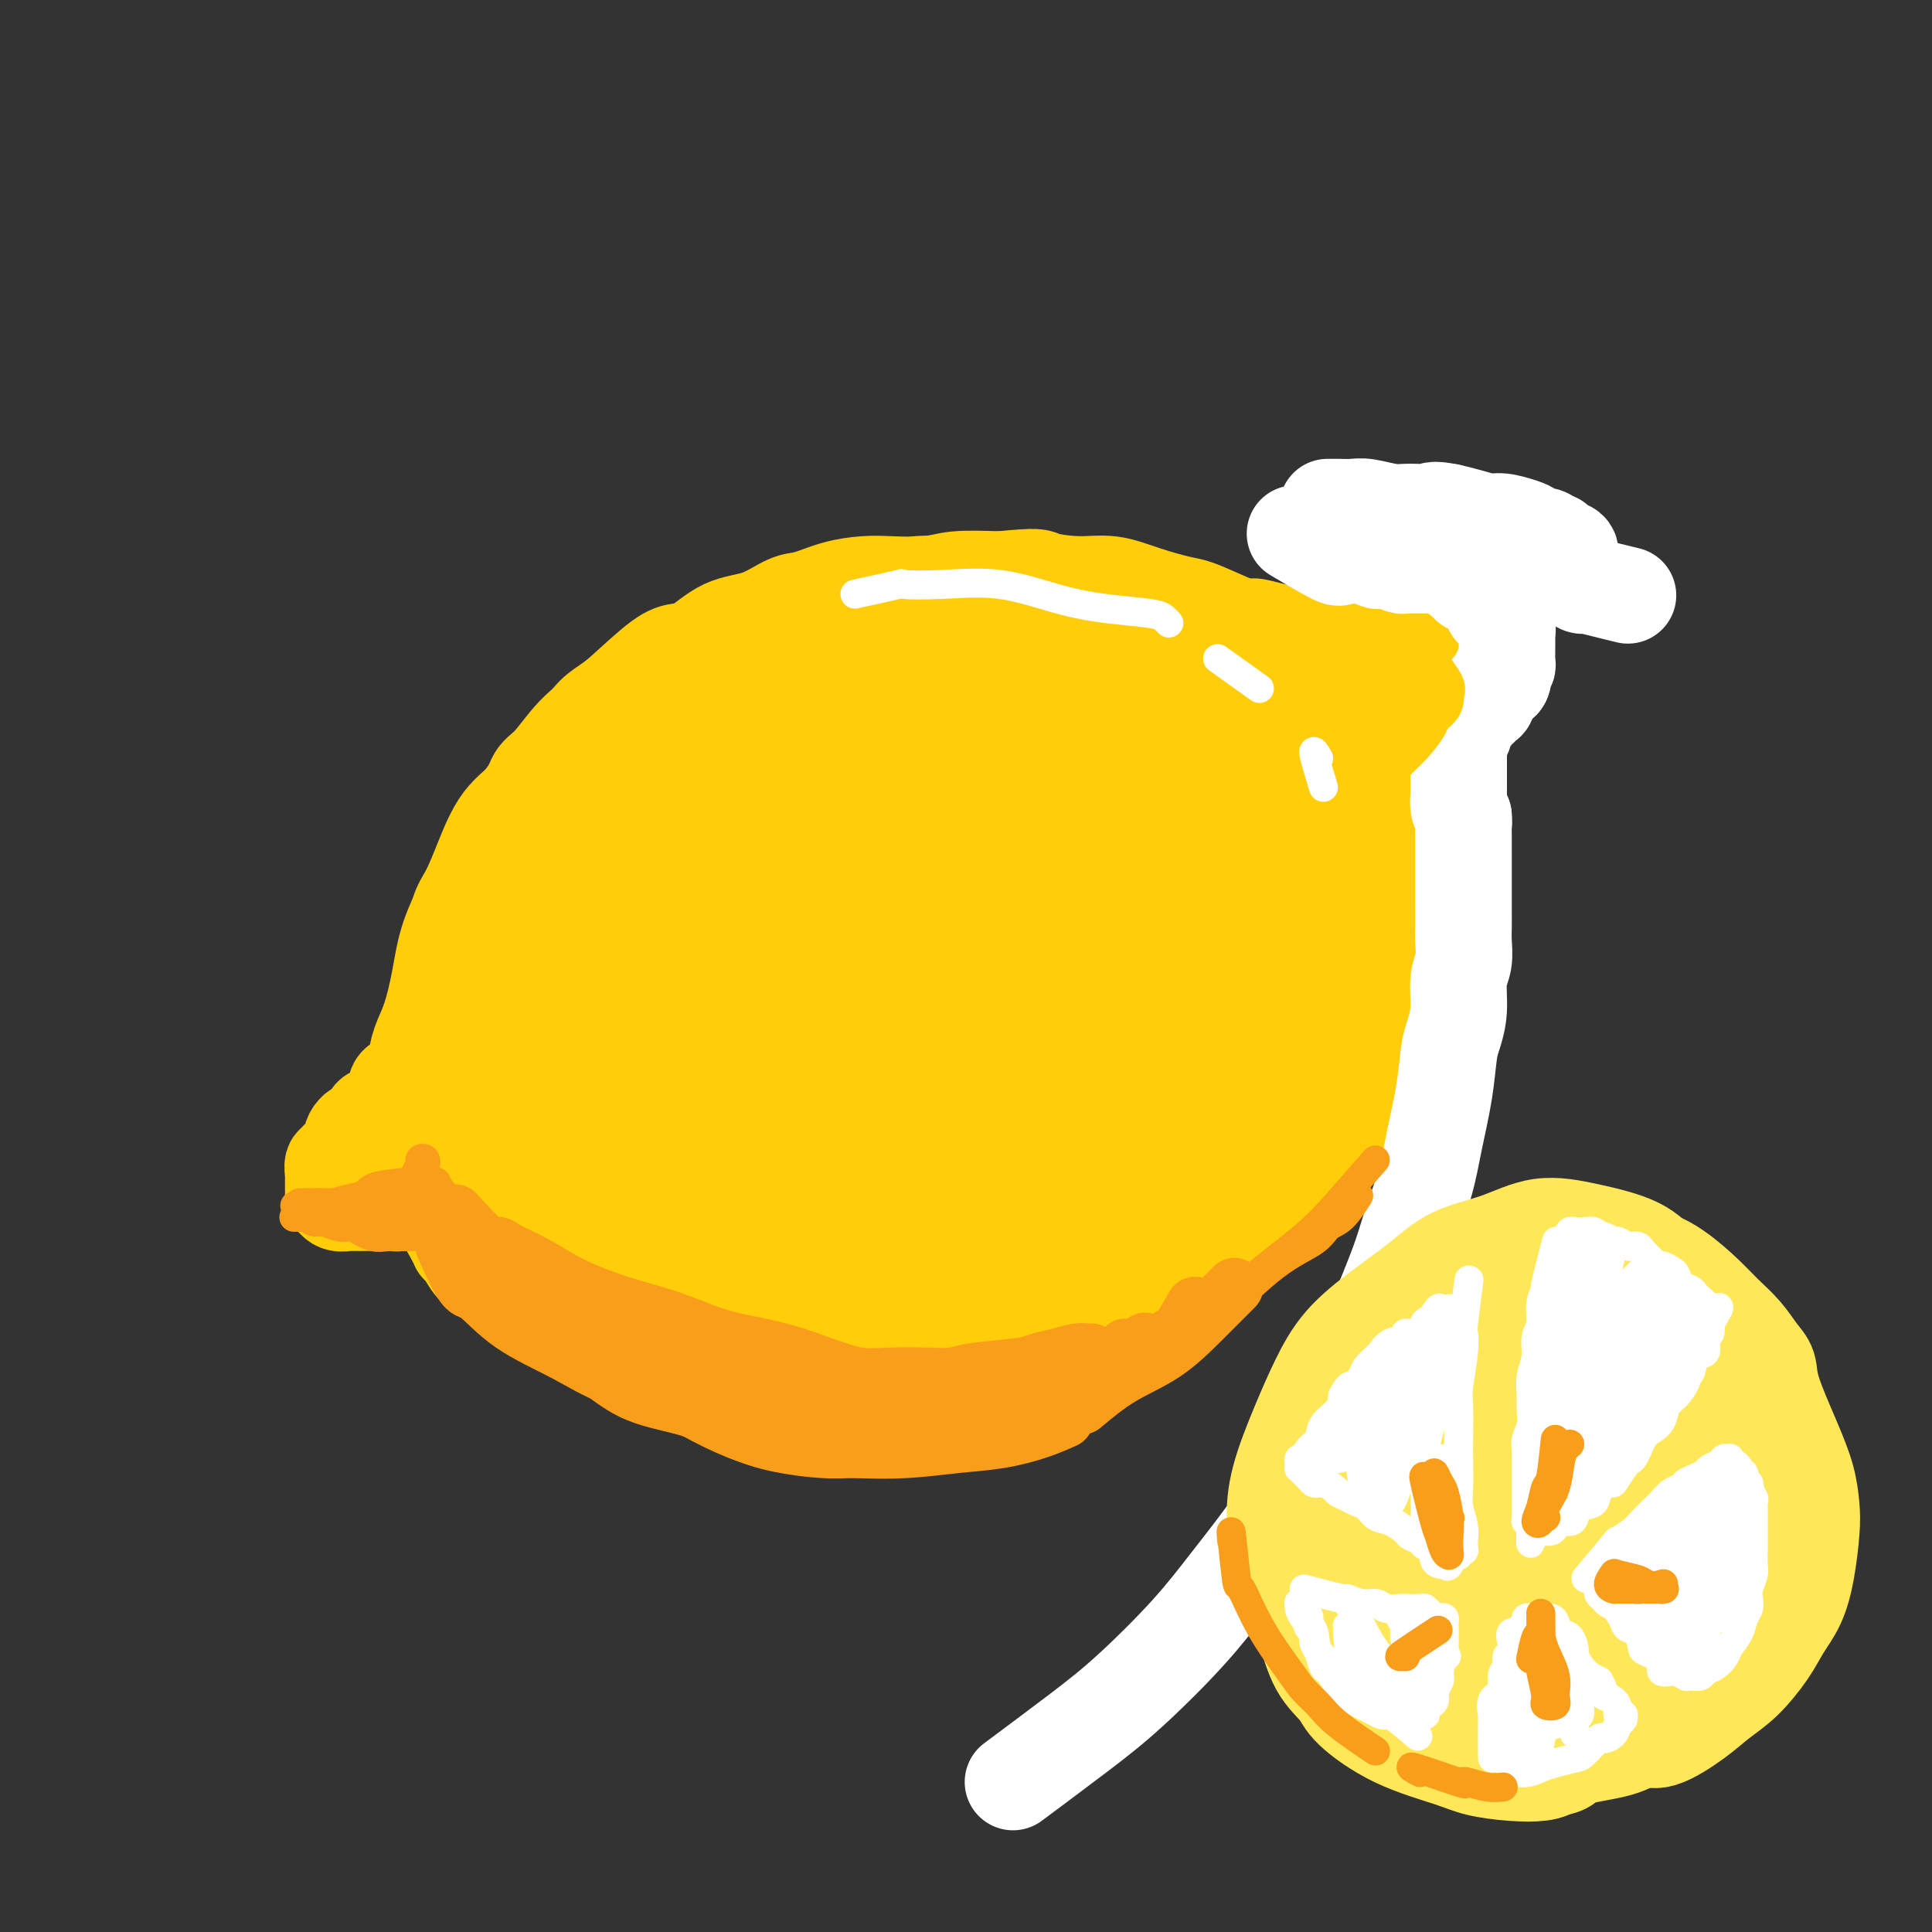 <svg viewBox='0 0 400 400' version='1.1' xmlns='http://www.w3.org/2000/svg' xmlns:xlink='http://www.w3.org/1999/xlink'><rect x="0" y="0" width="400" height="400" fill="#333333" stroke="none"/><g fill='none' stroke='rgb(255,205,10)' stroke-width='20' stroke-linecap='round' stroke-linejoin='round'><path d='M86,235c0.001,0.869 0.003,1.738 0,0c-0.003,-1.738 -0.009,-6.082 0,-8c0.009,-1.918 0.033,-1.409 0,-2c-0.033,-0.591 -0.124,-2.282 0,-4c0.124,-1.718 0.463,-3.462 1,-5c0.537,-1.538 1.273,-2.869 2,-5c0.727,-2.131 1.445,-5.063 2,-8c0.555,-2.937 0.947,-5.881 2,-9c1.053,-3.119 2.767,-6.415 4,-9c1.233,-2.585 1.984,-4.461 3,-7c1.016,-2.539 2.296,-5.743 4,-8c1.704,-2.257 3.830,-3.569 5,-5c1.170,-1.431 1.383,-2.981 2,-4c0.617,-1.019 1.638,-1.506 3,-3c1.362,-1.494 3.065,-3.994 5,-6c1.935,-2.006 4.101,-3.518 7,-6c2.899,-2.482 6.531,-5.934 9,-8c2.469,-2.066 3.774,-2.746 5,-3c1.226,-0.254 2.374,-0.080 4,-1c1.626,-0.920 3.731,-2.932 6,-4c2.269,-1.068 4.700,-1.190 7,-2c2.300,-0.810 4.467,-2.308 6,-3c1.533,-0.692 2.433,-0.577 4,-1c1.567,-0.423 3.801,-1.385 6,-2c2.199,-0.615 4.363,-0.883 6,-1c1.637,-0.117 2.748,-0.083 5,0c2.252,0.083 5.645,0.215 8,0c2.355,-0.215 3.673,-0.776 6,-1c2.327,-0.224 5.664,-0.112 9,0'/><path d='M207,120c8.511,-0.841 7.789,-0.443 9,0c1.211,0.443 4.356,0.929 7,1c2.644,0.071 4.789,-0.275 7,0c2.211,0.275 4.490,1.170 7,2c2.510,0.830 5.253,1.595 7,2c1.747,0.405 2.500,0.450 4,1c1.500,0.550 3.748,1.604 7,3c3.252,1.396 7.509,3.135 10,4c2.491,0.865 3.215,0.858 4,1c0.785,0.142 1.632,0.434 3,1c1.368,0.566 3.256,1.407 5,2c1.744,0.593 3.343,0.940 5,1c1.657,0.060 3.372,-0.166 5,0c1.628,0.166 3.168,0.724 4,1c0.832,0.276 0.955,0.270 1,0c0.045,-0.270 0.012,-0.803 0,-1c-0.012,-0.197 -0.003,-0.056 0,0c0.003,0.056 0.002,0.028 0,0'/><path d='M86,239c0.427,-3.480 0.853,-6.961 1,-8c0.147,-1.039 0.014,0.363 0,0c-0.014,-0.363 0.091,-2.491 0,-4c-0.091,-1.509 -0.376,-2.401 0,-4c0.376,-1.599 1.414,-3.907 2,-6c0.586,-2.093 0.720,-3.970 1,-6c0.280,-2.030 0.707,-4.212 1,-6c0.293,-1.788 0.451,-3.183 1,-5c0.549,-1.817 1.488,-4.058 2,-6c0.512,-1.942 0.598,-3.586 1,-5c0.402,-1.414 1.122,-2.597 2,-4c0.878,-1.403 1.915,-3.026 3,-5c1.085,-1.974 2.219,-4.300 3,-6c0.781,-1.700 1.209,-2.775 2,-4c0.791,-1.225 1.944,-2.599 3,-4c1.056,-1.401 2.015,-2.830 3,-4c0.985,-1.170 1.998,-2.083 3,-3c1.002,-0.917 1.995,-1.839 3,-3c1.005,-1.161 2.023,-2.561 3,-4c0.977,-1.439 1.915,-2.917 3,-4c1.085,-1.083 2.318,-1.772 4,-3c1.682,-1.228 3.812,-2.995 5,-4c1.188,-1.005 1.435,-1.246 3,-2c1.565,-0.754 4.447,-2.020 6,-3c1.553,-0.980 1.777,-1.675 3,-2c1.223,-0.325 3.445,-0.280 5,-1c1.555,-0.720 2.444,-2.206 4,-3c1.556,-0.794 3.778,-0.897 6,-1'/><path d='M159,129c4.994,-2.201 3.980,-1.703 5,-2c1.020,-0.297 4.074,-1.390 6,-2c1.926,-0.610 2.723,-0.738 4,-1c1.277,-0.262 3.034,-0.658 5,-1c1.966,-0.342 4.142,-0.628 6,-1c1.858,-0.372 3.397,-0.829 5,-1c1.603,-0.171 3.268,-0.057 5,0c1.732,0.057 3.530,0.056 5,0c1.470,-0.056 2.610,-0.169 4,0c1.390,0.169 3.029,0.619 5,1c1.971,0.381 4.273,0.694 6,1c1.727,0.306 2.878,0.607 4,1c1.122,0.393 2.213,0.879 4,1c1.787,0.121 4.268,-0.122 6,0c1.732,0.122 2.713,0.610 4,1c1.287,0.390 2.880,0.682 4,1c1.120,0.318 1.768,0.661 3,1c1.232,0.339 3.047,0.673 4,1c0.953,0.327 1.045,0.647 2,1c0.955,0.353 2.773,0.737 4,1c1.227,0.263 1.865,0.403 3,1c1.135,0.597 2.769,1.650 4,2c1.231,0.350 2.059,-0.004 3,0c0.941,0.004 1.997,0.367 3,1c1.003,0.633 1.955,1.536 3,2c1.045,0.464 2.185,0.490 3,1c0.815,0.510 1.307,1.504 2,2c0.693,0.496 1.588,0.494 2,1c0.412,0.506 0.342,1.521 1,2c0.658,0.479 2.045,0.423 3,1c0.955,0.577 1.477,1.789 2,3'/><path d='M279,147c2.880,1.813 2.079,0.346 2,0c-0.079,-0.346 0.564,0.429 1,1c0.436,0.571 0.667,0.938 1,1c0.333,0.063 0.770,-0.179 1,0c0.230,0.179 0.254,0.779 0,1c-0.254,0.221 -0.787,0.063 -1,0c-0.213,-0.063 -0.107,-0.032 0,0'/><path d='M81,241c2.357,1.894 4.713,3.788 6,5c1.287,1.212 1.504,1.741 2,2c0.496,0.259 1.272,0.248 2,1c0.728,0.752 1.406,2.268 2,3c0.594,0.732 1.102,0.682 2,1c0.898,0.318 2.187,1.005 3,2c0.813,0.995 1.149,2.297 2,3c0.851,0.703 2.215,0.808 3,1c0.785,0.192 0.989,0.473 2,1c1.011,0.527 2.829,1.301 4,2c1.171,0.699 1.695,1.323 3,2c1.305,0.677 3.390,1.408 5,2c1.610,0.592 2.745,1.045 4,2c1.255,0.955 2.632,2.410 4,3c1.368,0.590 2.729,0.314 4,1c1.271,0.686 2.453,2.333 4,3c1.547,0.667 3.461,0.353 5,1c1.539,0.647 2.704,2.253 4,3c1.296,0.747 2.722,0.634 4,1c1.278,0.366 2.406,1.211 4,2c1.594,0.789 3.654,1.522 5,2c1.346,0.478 1.980,0.703 3,1c1.020,0.297 2.428,0.667 4,1c1.572,0.333 3.308,0.628 4,1c0.692,0.372 0.341,0.821 1,1c0.659,0.179 2.330,0.090 4,0'/><path d='M171,288c4.554,1.635 1.441,1.223 1,1c-0.441,-0.223 1.792,-0.256 3,0c1.208,0.256 1.390,0.802 2,1c0.610,0.198 1.646,0.049 3,0c1.354,-0.049 3.024,0.002 4,0c0.976,-0.002 1.257,-0.057 2,0c0.743,0.057 1.947,0.226 3,0c1.053,-0.226 1.956,-0.847 3,-1c1.044,-0.153 2.229,0.162 3,0c0.771,-0.162 1.129,-0.802 2,-1c0.871,-0.198 2.255,0.046 3,0c0.745,-0.046 0.849,-0.383 2,-1c1.151,-0.617 3.347,-1.515 5,-2c1.653,-0.485 2.762,-0.556 4,-1c1.238,-0.444 2.604,-1.259 4,-2c1.396,-0.741 2.820,-1.408 4,-2c1.180,-0.592 2.114,-1.109 3,-2c0.886,-0.891 1.723,-2.158 3,-3c1.277,-0.842 2.993,-1.261 4,-2c1.007,-0.739 1.306,-1.800 2,-3c0.694,-1.200 1.783,-2.540 3,-4c1.217,-1.460 2.560,-3.041 4,-4c1.440,-0.959 2.975,-1.295 4,-2c1.025,-0.705 1.539,-1.778 2,-3c0.461,-1.222 0.870,-2.594 2,-4c1.130,-1.406 2.981,-2.848 4,-4c1.019,-1.152 1.207,-2.016 2,-3c0.793,-0.984 2.192,-2.089 3,-3c0.808,-0.911 1.025,-1.630 2,-3c0.975,-1.370 2.707,-3.391 4,-5c1.293,-1.609 2.146,-2.804 3,-4'/><path d='M264,231c3.987,-5.140 2.955,-3.490 3,-4c0.045,-0.510 1.167,-3.179 2,-5c0.833,-1.821 1.377,-2.795 2,-4c0.623,-1.205 1.325,-2.640 2,-4c0.675,-1.360 1.323,-2.646 2,-4c0.677,-1.354 1.385,-2.778 2,-4c0.615,-1.222 1.139,-2.242 2,-4c0.861,-1.758 2.061,-4.255 3,-6c0.939,-1.745 1.617,-2.739 2,-4c0.383,-1.261 0.471,-2.788 1,-4c0.529,-1.212 1.500,-2.110 2,-3c0.500,-0.890 0.528,-1.773 1,-3c0.472,-1.227 1.388,-2.797 2,-4c0.612,-1.203 0.919,-2.037 1,-3c0.081,-0.963 -0.066,-2.054 0,-3c0.066,-0.946 0.344,-1.747 1,-3c0.656,-1.253 1.690,-2.959 2,-4c0.310,-1.041 -0.105,-1.419 0,-2c0.105,-0.581 0.731,-1.365 1,-2c0.269,-0.635 0.181,-1.119 0,-2c-0.181,-0.881 -0.456,-2.157 0,-3c0.456,-0.843 1.643,-1.252 2,-2c0.357,-0.748 -0.114,-1.835 0,-3c0.114,-1.165 0.815,-2.407 1,-3c0.185,-0.593 -0.146,-0.537 0,-1c0.146,-0.463 0.768,-1.444 1,-2c0.232,-0.556 0.072,-0.685 0,-1c-0.072,-0.315 -0.058,-0.816 0,-1c0.058,-0.184 0.159,-0.053 0,0c-0.159,0.053 -0.580,0.026 -1,0'/><path d='M298,143c1.343,-5.459 0.700,-1.608 0,0c-0.700,1.608 -1.458,0.971 -2,1c-0.542,0.029 -0.869,0.722 -1,1c-0.131,0.278 -0.065,0.139 0,0'/><path d='M293,152c0.598,-0.474 1.197,-0.948 0,0c-1.197,0.948 -4.188,3.318 -7,7c-2.812,3.682 -5.445,8.676 -9,14c-3.555,5.324 -8.030,10.979 -12,17c-3.970,6.021 -7.433,12.408 -11,18c-3.567,5.592 -7.237,10.388 -10,15c-2.763,4.612 -4.619,9.041 -6,12c-1.381,2.959 -2.285,4.449 -3,6c-0.715,1.551 -1.239,3.163 -1,3c0.239,-0.163 1.240,-2.100 3,-6c1.760,-3.900 4.279,-9.762 7,-16c2.721,-6.238 5.644,-12.851 9,-19c3.356,-6.149 7.146,-11.833 11,-17c3.854,-5.167 7.773,-9.817 11,-14c3.227,-4.183 5.763,-7.897 8,-10c2.237,-2.103 4.174,-2.593 5,-3c0.826,-0.407 0.540,-0.731 1,-1c0.460,-0.269 1.666,-0.482 1,1c-0.666,1.482 -3.206,4.660 -7,10c-3.794,5.340 -8.843,12.844 -14,20c-5.157,7.156 -10.420,13.965 -15,21c-4.580,7.035 -8.475,14.296 -12,21c-3.525,6.704 -6.681,12.852 -9,18c-2.319,5.148 -3.801,9.297 -5,12c-1.199,2.703 -2.115,3.962 -2,4c0.115,0.038 1.262,-1.144 3,-6c1.738,-4.856 4.068,-13.388 7,-22c2.932,-8.612 6.466,-17.306 10,-26'/><path d='M246,211c4.848,-12.563 6.967,-16.969 10,-22c3.033,-5.031 6.980,-10.686 10,-15c3.020,-4.314 5.113,-7.287 6,-9c0.887,-1.713 0.568,-2.165 1,-3c0.432,-0.835 1.614,-2.051 2,-2c0.386,0.051 -0.025,1.369 -2,5c-1.975,3.631 -5.515,9.574 -10,17c-4.485,7.426 -9.916,16.335 -15,25c-5.084,8.665 -9.821,17.085 -14,25c-4.179,7.915 -7.798,15.326 -11,22c-3.202,6.674 -5.986,12.612 -8,17c-2.014,4.388 -3.259,7.227 -4,9c-0.741,1.773 -0.978,2.479 -1,2c-0.022,-0.479 0.172,-2.143 2,-7c1.828,-4.857 5.292,-12.906 9,-21c3.708,-8.094 7.660,-16.233 12,-24c4.340,-7.767 9.067,-15.163 13,-21c3.933,-5.837 7.071,-10.115 9,-13c1.929,-2.885 2.650,-4.377 3,-5c0.350,-0.623 0.331,-0.376 0,0c-0.331,0.376 -0.972,0.881 -3,3c-2.028,2.119 -5.442,5.853 -12,15c-6.558,9.147 -16.259,23.706 -23,34c-6.741,10.294 -10.522,16.323 -14,22c-3.478,5.677 -6.654,11.001 -9,15c-2.346,3.999 -3.861,6.671 -4,7c-0.139,0.329 1.097,-1.685 4,-7c2.903,-5.315 7.474,-13.931 12,-22c4.526,-8.069 9.007,-15.591 13,-22c3.993,-6.409 7.496,-11.704 11,-17'/><path d='M233,219c7.069,-11.864 4.741,-7.523 4,-6c-0.741,1.523 0.103,0.228 0,0c-0.103,-0.228 -1.154,0.613 -4,4c-2.846,3.387 -7.488,9.322 -12,15c-4.512,5.678 -8.893,11.101 -13,17c-4.107,5.899 -7.938,12.274 -11,17c-3.062,4.726 -5.355,7.804 -7,10c-1.645,2.196 -2.643,3.511 -3,4c-0.357,0.489 -0.071,0.153 0,0c0.071,-0.153 -0.071,-0.121 2,-5c2.071,-4.879 6.355,-14.668 10,-22c3.645,-7.332 6.652,-12.207 9,-16c2.348,-3.793 4.039,-6.503 5,-8c0.961,-1.497 1.193,-1.782 1,-2c-0.193,-0.218 -0.810,-0.371 -2,1c-1.190,1.371 -2.953,4.265 -6,8c-3.047,3.735 -7.378,8.312 -11,13c-3.622,4.688 -6.535,9.486 -9,13c-2.465,3.514 -4.482,5.742 -6,7c-1.518,1.258 -2.537,1.544 -3,2c-0.463,0.456 -0.369,1.081 0,0c0.369,-1.081 1.013,-3.869 3,-8c1.987,-4.131 5.317,-9.606 8,-14c2.683,-4.394 4.719,-7.706 6,-10c1.281,-2.294 1.808,-3.571 2,-4c0.192,-0.429 0.048,-0.011 0,0c-0.048,0.011 -0.002,-0.387 -3,3c-2.998,3.387 -9.041,10.557 -13,16c-3.959,5.443 -5.835,9.158 -8,12c-2.165,2.842 -4.619,4.812 -6,6c-1.381,1.188 -1.691,1.594 -2,2'/><path d='M164,274c-5.003,6.318 -1.509,2.611 0,1c1.509,-1.611 1.035,-1.128 2,-4c0.965,-2.872 3.370,-9.099 6,-15c2.630,-5.901 5.485,-11.475 8,-15c2.515,-3.525 4.691,-5.001 6,-6c1.309,-0.999 1.751,-1.521 2,-2c0.249,-0.479 0.306,-0.914 -1,0c-1.306,0.914 -3.975,3.176 -7,7c-3.025,3.824 -6.405,9.210 -10,14c-3.595,4.790 -7.405,8.983 -10,12c-2.595,3.017 -3.976,4.857 -5,6c-1.024,1.143 -1.691,1.587 -2,2c-0.309,0.413 -0.262,0.793 0,0c0.262,-0.793 0.737,-2.760 4,-9c3.263,-6.240 9.314,-16.755 13,-23c3.686,-6.245 5.008,-8.222 6,-10c0.992,-1.778 1.655,-3.358 2,-4c0.345,-0.642 0.372,-0.346 0,0c-0.372,0.346 -1.141,0.741 -3,3c-1.859,2.259 -4.806,6.383 -9,11c-4.194,4.617 -9.634,9.729 -13,14c-3.366,4.271 -4.658,7.703 -6,10c-1.342,2.297 -2.734,3.460 -3,3c-0.266,-0.460 0.595,-2.545 3,-7c2.405,-4.455 6.354,-11.282 10,-17c3.646,-5.718 6.988,-10.328 9,-13c2.012,-2.672 2.694,-3.407 3,-4c0.306,-0.593 0.236,-1.044 0,-1c-0.236,0.044 -0.639,0.584 -3,3c-2.361,2.416 -6.681,6.708 -11,11'/><path d='M155,241c-4.422,4.426 -8.476,8.990 -12,13c-3.524,4.010 -6.519,7.467 -8,9c-1.481,1.533 -1.449,1.142 -2,1c-0.551,-0.142 -1.686,-0.035 -1,-2c0.686,-1.965 3.193,-6.003 6,-11c2.807,-4.997 5.914,-10.954 9,-16c3.086,-5.046 6.151,-9.183 8,-12c1.849,-2.817 2.484,-4.316 3,-5c0.516,-0.684 0.914,-0.553 1,-1c0.086,-0.447 -0.141,-1.472 -3,1c-2.859,2.472 -8.349,8.441 -13,13c-4.651,4.559 -8.464,7.709 -12,11c-3.536,3.291 -6.794,6.724 -9,9c-2.206,2.276 -3.359,3.394 -4,4c-0.641,0.606 -0.772,0.699 -1,1c-0.228,0.301 -0.555,0.810 0,-1c0.555,-1.810 1.991,-5.939 4,-11c2.009,-5.061 4.590,-11.055 8,-17c3.410,-5.945 7.648,-11.840 10,-15c2.352,-3.160 2.818,-3.584 3,-4c0.182,-0.416 0.082,-0.823 0,-1c-0.082,-0.177 -0.144,-0.122 -2,2c-1.856,2.122 -5.505,6.312 -9,11c-3.495,4.688 -6.836,9.873 -10,14c-3.164,4.127 -6.151,7.197 -8,9c-1.849,1.803 -2.561,2.338 -3,3c-0.439,0.662 -0.604,1.451 0,0c0.604,-1.451 1.976,-5.141 3,-8c1.024,-2.859 1.699,-4.885 5,-11c3.301,-6.115 9.229,-16.319 13,-23c3.771,-6.681 5.386,-9.841 7,-13'/><path d='M138,191c5.032,-9.337 3.612,-5.180 3,-4c-0.612,1.180 -0.417,-0.616 -1,-1c-0.583,-0.384 -1.943,0.646 -5,4c-3.057,3.354 -7.812,9.033 -12,14c-4.188,4.967 -7.808,9.224 -11,14c-3.192,4.776 -5.956,10.072 -8,13c-2.044,2.928 -3.368,3.490 -4,4c-0.632,0.510 -0.574,0.969 0,0c0.574,-0.969 1.662,-3.367 4,-8c2.338,-4.633 5.927,-11.500 9,-18c3.073,-6.500 5.631,-12.631 9,-19c3.369,-6.369 7.551,-12.974 11,-18c3.449,-5.026 6.166,-8.473 8,-11c1.834,-2.527 2.784,-4.135 1,-2c-1.784,2.135 -6.302,8.013 -11,14c-4.698,5.987 -9.575,12.084 -14,19c-4.425,6.916 -8.398,14.651 -12,21c-3.602,6.349 -6.831,11.314 -9,15c-2.169,3.686 -3.276,6.095 -4,7c-0.724,0.905 -1.065,0.305 -1,0c0.065,-0.305 0.536,-0.316 2,-3c1.464,-2.684 3.919,-8.040 7,-15c3.081,-6.960 6.786,-15.525 12,-25c5.214,-9.475 11.936,-19.861 17,-27c5.064,-7.139 8.471,-11.030 11,-14c2.529,-2.970 4.180,-5.020 5,-6c0.820,-0.980 0.807,-0.892 1,-1c0.193,-0.108 0.590,-0.414 0,1c-0.590,1.414 -2.169,4.547 -5,9c-2.831,4.453 -6.916,10.227 -11,16'/><path d='M130,170c-4.154,6.680 -7.039,10.881 -10,15c-2.961,4.119 -5.999,8.155 -9,12c-3.001,3.845 -5.964,7.498 -7,9c-1.036,1.502 -0.144,0.852 0,1c0.144,0.148 -0.461,1.093 0,0c0.461,-1.093 1.989,-4.226 5,-9c3.011,-4.774 7.506,-11.189 12,-17c4.494,-5.811 8.986,-11.017 14,-16c5.014,-4.983 10.549,-9.744 16,-14c5.451,-4.256 10.819,-8.006 15,-11c4.181,-2.994 7.175,-5.233 9,-6c1.825,-0.767 2.480,-0.062 3,0c0.520,0.062 0.905,-0.517 0,1c-0.905,1.517 -3.100,5.132 -7,10c-3.900,4.868 -9.506,10.988 -15,17c-5.494,6.012 -10.877,11.915 -16,18c-5.123,6.085 -9.986,12.353 -14,18c-4.014,5.647 -7.177,10.675 -9,14c-1.823,3.325 -2.304,4.949 -3,6c-0.696,1.051 -1.606,1.531 0,0c1.606,-1.531 5.729,-5.072 11,-11c5.271,-5.928 11.689,-14.245 18,-22c6.311,-7.755 12.514,-14.950 19,-22c6.486,-7.050 13.253,-13.955 19,-19c5.747,-5.045 10.472,-8.230 13,-10c2.528,-1.770 2.860,-2.123 3,-2c0.140,0.123 0.089,0.724 0,1c-0.089,0.276 -0.216,0.228 -5,5c-4.784,4.772 -14.224,14.363 -21,22c-6.776,7.637 -10.888,13.318 -15,19'/><path d='M156,179c-8.872,10.704 -10.553,13.964 -13,18c-2.447,4.036 -5.659,8.848 -7,11c-1.341,2.152 -0.809,1.643 -1,2c-0.191,0.357 -1.105,1.581 0,1c1.105,-0.581 4.230,-2.968 9,-9c4.770,-6.032 11.186,-15.711 18,-24c6.814,-8.289 14.027,-15.190 22,-23c7.973,-7.810 16.707,-16.530 22,-21c5.293,-4.470 7.143,-4.689 8,-5c0.857,-0.311 0.719,-0.714 0,0c-0.719,0.714 -2.018,2.545 -6,7c-3.982,4.455 -10.646,11.535 -17,19c-6.354,7.465 -12.397,15.315 -18,23c-5.603,7.685 -10.767,15.205 -15,21c-4.233,5.795 -7.536,9.867 -9,12c-1.464,2.133 -1.090,2.328 -1,3c0.090,0.672 -0.103,1.820 2,-1c2.103,-2.820 6.504,-9.607 12,-17c5.496,-7.393 12.087,-15.391 19,-23c6.913,-7.609 14.147,-14.829 21,-21c6.853,-6.171 13.323,-11.291 18,-15c4.677,-3.709 7.560,-6.006 9,-7c1.440,-0.994 1.439,-0.686 1,0c-0.439,0.686 -1.314,1.750 -4,5c-2.686,3.250 -7.183,8.685 -15,17c-7.817,8.315 -18.954,19.510 -27,29c-8.046,9.490 -13.001,17.275 -18,24c-4.999,6.725 -10.041,12.390 -13,16c-2.959,3.610 -3.835,5.164 -4,6c-0.165,0.836 0.381,0.953 3,-2c2.619,-2.953 7.309,-8.977 12,-15'/><path d='M164,210c5.699,-6.492 12.447,-14.221 20,-22c7.553,-7.779 15.911,-15.606 24,-22c8.089,-6.394 15.909,-11.355 21,-15c5.091,-3.645 7.452,-5.976 9,-7c1.548,-1.024 2.284,-0.742 2,0c-0.284,0.742 -1.588,1.944 -5,5c-3.412,3.056 -8.931,7.966 -14,13c-5.069,5.034 -9.688,10.190 -15,16c-5.312,5.810 -11.317,12.272 -17,19c-5.683,6.728 -11.045,13.720 -14,18c-2.955,4.280 -3.505,5.846 -4,7c-0.495,1.154 -0.935,1.895 0,1c0.935,-0.895 3.246,-3.428 9,-10c5.754,-6.572 14.953,-17.184 23,-26c8.047,-8.816 14.943,-15.838 22,-22c7.057,-6.162 14.276,-11.466 19,-15c4.724,-3.534 6.953,-5.299 8,-6c1.047,-0.701 0.911,-0.338 1,0c0.089,0.338 0.402,0.652 -2,3c-2.402,2.348 -7.518,6.728 -14,13c-6.482,6.272 -14.330,14.434 -21,22c-6.670,7.566 -12.163,14.537 -18,23c-5.837,8.463 -12.018,18.420 -15,23c-2.982,4.580 -2.765,3.783 -3,4c-0.235,0.217 -0.922,1.446 1,0c1.922,-1.446 6.452,-5.568 12,-12c5.548,-6.432 12.114,-15.174 19,-23c6.886,-7.826 14.093,-14.737 21,-21c6.907,-6.263 13.513,-11.879 19,-16c5.487,-4.121 9.853,-6.749 12,-8c2.147,-1.251 2.073,-1.126 2,-1'/><path d='M266,151c4.463,-3.482 -0.881,0.312 -6,5c-5.119,4.688 -10.013,10.269 -16,17c-5.987,6.731 -13.067,14.611 -20,23c-6.933,8.389 -13.719,17.285 -19,25c-5.281,7.715 -9.057,14.247 -11,18c-1.943,3.753 -2.053,4.727 -2,5c0.053,0.273 0.270,-0.155 2,-3c1.730,-2.845 4.974,-8.108 12,-17c7.026,-8.892 17.835,-21.414 26,-31c8.165,-9.586 13.687,-16.237 20,-22c6.313,-5.763 13.416,-10.640 17,-13c3.584,-2.360 3.651,-2.204 4,-2c0.349,0.204 0.982,0.455 -1,3c-1.982,2.545 -6.580,7.384 -12,13c-5.420,5.616 -11.662,12.010 -18,19c-6.338,6.990 -12.773,14.577 -18,22c-5.227,7.423 -9.246,14.682 -13,21c-3.754,6.318 -7.243,11.693 -9,14c-1.757,2.307 -1.781,1.544 -1,1c0.781,-0.544 2.366,-0.870 3,-1c0.634,-0.130 0.317,-0.065 0,0'/><path d='M103,191c0.437,-0.751 0.874,-1.502 0,0c-0.874,1.502 -3.061,5.256 -4,7c-0.939,1.744 -0.632,1.477 -1,2c-0.368,0.523 -1.413,1.835 -2,3c-0.587,1.165 -0.717,2.181 -1,3c-0.283,0.819 -0.720,1.441 -1,2c-0.280,0.559 -0.403,1.057 -1,2c-0.597,0.943 -1.669,2.333 -2,3c-0.331,0.667 0.079,0.613 0,1c-0.079,0.387 -0.647,1.217 -1,2c-0.353,0.783 -0.490,1.519 -1,2c-0.510,0.481 -1.394,0.706 -2,1c-0.606,0.294 -0.936,0.656 -1,1c-0.064,0.344 0.137,0.668 0,1c-0.137,0.332 -0.610,0.670 -1,1c-0.390,0.330 -0.695,0.651 -1,1c-0.305,0.349 -0.610,0.727 -1,1c-0.390,0.273 -0.864,0.441 -1,1c-0.136,0.559 0.065,1.508 0,2c-0.065,0.492 -0.395,0.527 -1,1c-0.605,0.473 -1.486,1.383 -2,2c-0.514,0.617 -0.663,0.942 -1,1c-0.337,0.058 -0.864,-0.149 -1,0c-0.136,0.149 0.117,0.656 0,1c-0.117,0.344 -0.605,0.527 -1,1c-0.395,0.473 -0.698,1.237 -1,2'/><path d='M75,235c-4.498,6.836 -1.744,1.925 -1,0c0.744,-1.925 -0.523,-0.866 -1,0c-0.477,0.866 -0.165,1.539 0,2c0.165,0.461 0.184,0.711 0,1c-0.184,0.289 -0.570,0.618 -1,1c-0.430,0.382 -0.904,0.819 -1,1c-0.096,0.181 0.184,0.108 0,0c-0.184,-0.108 -0.834,-0.251 -1,0c-0.166,0.251 0.152,0.894 0,1c-0.152,0.106 -0.773,-0.327 -1,0c-0.227,0.327 -0.061,1.412 0,2c0.061,0.588 0.016,0.677 0,1c-0.016,0.323 -0.004,0.879 0,1c0.004,0.121 0.001,-0.193 0,0c-0.001,0.193 0.002,0.893 0,1c-0.002,0.107 -0.007,-0.378 0,0c0.007,0.378 0.027,1.618 0,2c-0.027,0.382 -0.101,-0.094 0,0c0.101,0.094 0.377,0.757 1,1c0.623,0.243 1.592,0.065 2,0c0.408,-0.065 0.254,-0.016 1,0c0.746,0.016 2.390,0.001 3,0c0.610,-0.001 0.184,0.013 1,0c0.816,-0.013 2.874,-0.054 4,0c1.126,0.054 1.319,0.204 2,0c0.681,-0.204 1.848,-0.762 3,-1c1.152,-0.238 2.288,-0.157 3,0c0.712,0.157 0.999,0.388 2,0c1.001,-0.388 2.714,-1.397 4,-2c1.286,-0.603 2.143,-0.802 3,-1'/><path d='M98,245c4.667,-0.667 2.333,-0.333 0,0'/><path d='M260,130c-0.467,-0.226 -0.933,-0.452 1,0c1.933,0.452 6.266,1.581 8,2c1.734,0.419 0.869,0.126 1,0c0.131,-0.126 1.256,-0.086 2,0c0.744,0.086 1.105,0.219 2,0c0.895,-0.219 2.323,-0.791 3,-1c0.677,-0.209 0.603,-0.056 1,0c0.397,0.056 1.265,0.015 2,0c0.735,-0.015 1.339,-0.003 2,0c0.661,0.003 1.380,-0.003 2,0c0.620,0.003 1.139,0.015 2,0c0.861,-0.015 2.062,-0.057 3,0c0.938,0.057 1.613,0.211 2,0c0.387,-0.211 0.485,-0.789 1,-1c0.515,-0.211 1.447,-0.057 2,0c0.553,0.057 0.725,0.015 1,0c0.275,-0.015 0.651,-0.004 1,0c0.349,0.004 0.671,0.001 1,0c0.329,-0.001 0.666,-0.000 1,0c0.334,0.000 0.667,0.000 1,0c0.333,-0.000 0.667,-0.000 1,0'/><path d='M300,130c6.431,0.018 2.508,0.064 1,0c-1.508,-0.064 -0.599,-0.238 0,0c0.599,0.238 0.890,0.888 1,1c0.110,0.112 0.040,-0.314 0,0c-0.040,0.314 -0.049,1.369 0,2c0.049,0.631 0.155,0.840 0,1c-0.155,0.160 -0.569,0.272 -1,1c-0.431,0.728 -0.877,2.073 -1,3c-0.123,0.927 0.076,1.438 0,2c-0.076,0.562 -0.427,1.177 -1,2c-0.573,0.823 -1.367,1.854 -2,3c-0.633,1.146 -1.106,2.408 -2,4c-0.894,1.592 -2.207,3.516 -4,6c-1.793,2.484 -4.064,5.529 -7,9c-2.936,3.471 -6.538,7.366 -9,11c-2.462,3.634 -3.784,7.005 -6,12c-2.216,4.995 -5.327,11.614 -7,18c-1.673,6.386 -1.906,12.539 -2,15c-0.094,2.461 -0.047,1.231 0,0'/><path d='M300,145c0.393,3.401 0.786,6.802 1,8c0.214,1.198 0.249,0.193 0,1c-0.249,0.807 -0.784,3.427 -1,5c-0.216,1.573 -0.115,2.101 0,3c0.115,0.899 0.242,2.170 0,3c-0.242,0.830 -0.853,1.218 -1,2c-0.147,0.782 0.172,1.957 0,3c-0.172,1.043 -0.833,1.955 -1,3c-0.167,1.045 0.162,2.223 0,3c-0.162,0.777 -0.813,1.152 -1,2c-0.187,0.848 0.090,2.171 0,3c-0.090,0.829 -0.548,1.166 -1,2c-0.452,0.834 -0.899,2.164 -1,3c-0.101,0.836 0.145,1.177 0,2c-0.145,0.823 -0.682,2.129 -1,3c-0.318,0.871 -0.418,1.306 -1,2c-0.582,0.694 -1.648,1.648 -2,3c-0.352,1.352 0.009,3.103 0,4c-0.009,0.897 -0.386,0.940 -1,2c-0.614,1.060 -1.463,3.137 -2,4c-0.537,0.863 -0.762,0.513 -1,1c-0.238,0.487 -0.489,1.813 -1,3c-0.511,1.187 -1.281,2.236 -2,3c-0.719,0.764 -1.386,1.244 -2,2c-0.614,0.756 -1.175,1.787 -2,3c-0.825,1.213 -1.912,2.606 -3,4'/><path d='M277,222c-2.507,3.650 -1.774,1.774 -2,2c-0.226,0.226 -1.411,2.553 -2,4c-0.589,1.447 -0.584,2.014 -1,3c-0.416,0.986 -1.255,2.390 -2,3c-0.745,0.610 -1.397,0.428 -2,1c-0.603,0.572 -1.158,1.900 -2,3c-0.842,1.100 -1.973,1.971 -3,3c-1.027,1.029 -1.950,2.215 -3,3c-1.050,0.785 -2.226,1.168 -3,2c-0.774,0.832 -1.146,2.111 -2,3c-0.854,0.889 -2.190,1.388 -3,2c-0.810,0.612 -1.094,1.338 -2,2c-0.906,0.662 -2.433,1.260 -3,2c-0.567,0.740 -0.175,1.620 -1,2c-0.825,0.380 -2.868,0.259 -4,1c-1.132,0.741 -1.352,2.346 -2,3c-0.648,0.654 -1.723,0.359 -3,1c-1.277,0.641 -2.755,2.217 -4,3c-1.245,0.783 -2.257,0.773 -3,1c-0.743,0.227 -1.217,0.690 -2,1c-0.783,0.310 -1.876,0.465 -3,1c-1.124,0.535 -2.279,1.449 -3,2c-0.721,0.551 -1.009,0.740 -2,1c-0.991,0.260 -2.684,0.592 -4,1c-1.316,0.408 -2.254,0.892 -4,1c-1.746,0.108 -4.301,-0.158 -6,0c-1.699,0.158 -2.541,0.741 -4,1c-1.459,0.259 -3.535,0.193 -6,0c-2.465,-0.193 -5.317,-0.514 -9,-1c-3.683,-0.486 -8.195,-1.139 -12,-2c-3.805,-0.861 -6.902,-1.931 -10,-3'/><path d='M165,268c-7.048,-1.458 -9.167,-2.102 -12,-3c-2.833,-0.898 -6.378,-2.049 -9,-3c-2.622,-0.951 -4.321,-1.700 -5,-2c-0.679,-0.300 -0.340,-0.150 0,0'/><path d='M90,249c-0.427,-0.734 -0.854,-1.468 0,0c0.854,1.468 2.989,5.137 4,7c1.011,1.863 0.897,1.921 1,2c0.103,0.079 0.424,0.181 1,1c0.576,0.819 1.406,2.355 2,3c0.594,0.645 0.953,0.398 2,1c1.047,0.602 2.782,2.052 4,3c1.218,0.948 1.918,1.393 3,2c1.082,0.607 2.546,1.375 4,2c1.454,0.625 2.898,1.107 4,2c1.102,0.893 1.861,2.198 3,3c1.139,0.802 2.657,1.103 4,2c1.343,0.897 2.511,2.391 4,3c1.489,0.609 3.301,0.334 5,1c1.699,0.666 3.287,2.272 5,3c1.713,0.728 3.553,0.577 5,1c1.447,0.423 2.501,1.422 4,2c1.499,0.578 3.443,0.737 5,1c1.557,0.263 2.726,0.631 4,1c1.274,0.369 2.651,0.739 4,1c1.349,0.261 2.669,0.413 4,1c1.331,0.587 2.671,1.607 4,2c1.329,0.393 2.645,0.157 4,0c1.355,-0.157 2.749,-0.235 4,0c1.251,0.235 2.357,0.781 4,1c1.643,0.219 3.821,0.109 6,0'/><path d='M184,294c3.790,0.139 4.264,-0.015 5,0c0.736,0.015 1.734,0.197 3,0c1.266,-0.197 2.798,-0.774 4,-1c1.202,-0.226 2.072,-0.101 3,0c0.928,0.101 1.914,0.178 3,0c1.086,-0.178 2.272,-0.610 3,-1c0.728,-0.390 0.999,-0.738 2,-1c1.001,-0.262 2.733,-0.439 4,-1c1.267,-0.561 2.071,-1.506 3,-2c0.929,-0.494 1.985,-0.536 3,-1c1.015,-0.464 1.989,-1.350 3,-2c1.011,-0.650 2.059,-1.062 3,-2c0.941,-0.938 1.774,-2.400 3,-3c1.226,-0.600 2.845,-0.339 4,-1c1.155,-0.661 1.847,-2.246 3,-3c1.153,-0.754 2.766,-0.677 4,-1c1.234,-0.323 2.088,-1.044 3,-2c0.912,-0.956 1.884,-2.145 3,-3c1.116,-0.855 2.378,-1.376 3,-2c0.622,-0.624 0.605,-1.350 1,-2c0.395,-0.650 1.204,-1.224 2,-2c0.796,-0.776 1.581,-1.754 2,-2c0.419,-0.246 0.471,0.241 1,0c0.529,-0.241 1.534,-1.209 2,-2c0.466,-0.791 0.394,-1.404 1,-2c0.606,-0.596 1.892,-1.174 3,-2c1.108,-0.826 2.040,-1.898 3,-3c0.960,-1.102 1.948,-2.234 3,-3c1.052,-0.766 2.168,-1.168 3,-2c0.832,-0.832 1.381,-2.095 2,-3c0.619,-0.905 1.310,-1.453 2,-2'/><path d='M271,243c5.154,-5.239 2.540,-3.336 2,-3c-0.540,0.336 0.996,-0.896 2,-2c1.004,-1.104 1.477,-2.081 2,-3c0.523,-0.919 1.095,-1.779 2,-3c0.905,-1.221 2.143,-2.801 3,-4c0.857,-1.199 1.334,-2.016 2,-3c0.666,-0.984 1.522,-2.136 2,-3c0.478,-0.864 0.578,-1.442 1,-2c0.422,-0.558 1.165,-1.098 2,-2c0.835,-0.902 1.763,-2.167 2,-3c0.237,-0.833 -0.216,-1.233 0,-2c0.216,-0.767 1.101,-1.899 2,-3c0.899,-1.101 1.813,-2.171 2,-3c0.187,-0.829 -0.353,-1.418 0,-2c0.353,-0.582 1.597,-1.155 2,-2c0.403,-0.845 -0.037,-1.960 0,-3c0.037,-1.040 0.550,-2.006 1,-3c0.450,-0.994 0.839,-2.017 1,-3c0.161,-0.983 0.096,-1.926 0,-3c-0.096,-1.074 -0.222,-2.280 0,-3c0.222,-0.720 0.791,-0.955 1,-2c0.209,-1.045 0.056,-2.899 0,-4c-0.056,-1.101 -0.015,-1.448 0,-2c0.015,-0.552 0.004,-1.308 0,-2c-0.004,-0.692 -0.000,-1.321 0,-2c0.000,-0.679 -0.004,-1.407 0,-2c0.004,-0.593 0.015,-1.051 0,-2c-0.015,-0.949 -0.056,-2.388 0,-3c0.056,-0.612 0.207,-0.395 0,-1c-0.207,-0.605 -0.774,-2.030 -1,-3c-0.226,-0.970 -0.113,-1.485 0,-2'/><path d='M299,163c0.369,-6.623 0.291,-3.179 0,-2c-0.291,1.179 -0.794,0.094 -1,-1c-0.206,-1.094 -0.115,-2.198 0,-3c0.115,-0.802 0.255,-1.304 0,-2c-0.255,-0.696 -0.905,-1.586 -1,-2c-0.095,-0.414 0.367,-0.352 0,-1c-0.367,-0.648 -1.561,-2.005 -2,-3c-0.439,-0.995 -0.121,-1.628 0,-2c0.121,-0.372 0.047,-0.485 0,-1c-0.047,-0.515 -0.065,-1.434 0,-2c0.065,-0.566 0.213,-0.781 0,-1c-0.213,-0.219 -0.788,-0.444 -1,0c-0.212,0.444 -0.061,1.555 0,2c0.061,0.445 0.030,0.222 0,0'/></g>
<g fill='none' stroke='rgb(255,255,255)' stroke-width='20' stroke-linecap='round' stroke-linejoin='round'><path d='M336,123c0.912,0.222 1.824,0.445 0,0c-1.824,-0.445 -6.382,-1.557 -8,-2c-1.618,-0.443 -0.294,-0.215 0,0c0.294,0.215 -0.441,0.419 -1,0c-0.559,-0.419 -0.941,-1.460 -1,-2c-0.059,-0.540 0.206,-0.580 0,-1c-0.206,-0.420 -0.881,-1.222 -1,-2c-0.119,-0.778 0.320,-1.533 0,-2c-0.320,-0.467 -1.399,-0.646 -2,-1c-0.601,-0.354 -0.724,-0.882 -1,-1c-0.276,-0.118 -0.705,0.176 -1,0c-0.295,-0.176 -0.456,-0.822 -1,-1c-0.544,-0.178 -1.471,0.111 -2,0c-0.529,-0.111 -0.661,-0.621 -1,-1c-0.339,-0.379 -0.884,-0.626 -2,-1c-1.116,-0.374 -2.804,-0.873 -4,-1c-1.196,-0.127 -1.899,0.120 -3,0c-1.101,-0.120 -2.600,-0.606 -4,-1c-1.400,-0.394 -2.700,-0.697 -4,-1'/><path d='M300,106c-3.803,-0.769 -3.311,-0.192 -4,0c-0.689,0.192 -2.558,-0.001 -4,0c-1.442,0.001 -2.457,0.196 -4,0c-1.543,-0.196 -3.615,-0.785 -5,-1c-1.385,-0.215 -2.083,-0.058 -3,0c-0.917,0.058 -2.055,0.016 -3,0c-0.945,-0.016 -1.699,-0.004 -2,0c-0.301,0.004 -0.151,0.002 0,0'/><path d='M269,111c-0.761,-0.453 -1.523,-0.906 0,0c1.523,0.906 5.329,3.171 7,4c1.671,0.829 1.207,0.222 1,0c-0.207,-0.222 -0.157,-0.059 0,0c0.157,0.059 0.422,0.015 1,0c0.578,-0.015 1.468,-0.000 2,0c0.532,0.000 0.705,-0.014 1,0c0.295,0.014 0.712,0.055 1,0c0.288,-0.055 0.448,-0.207 1,0c0.552,0.207 1.496,0.773 2,1c0.504,0.227 0.568,0.113 1,0c0.432,-0.113 1.232,-0.226 2,0c0.768,0.226 1.502,0.793 2,1c0.498,0.207 0.758,0.056 1,0c0.242,-0.056 0.464,-0.015 1,0c0.536,0.015 1.386,0.004 2,0c0.614,-0.004 0.990,-0.002 1,0c0.010,0.002 -0.348,0.003 0,0c0.348,-0.003 1.403,-0.011 2,0c0.597,0.011 0.738,0.041 1,0c0.262,-0.041 0.646,-0.155 1,0c0.354,0.155 0.677,0.577 1,1'/><path d='M300,118c4.973,1.040 1.906,0.139 1,0c-0.906,-0.139 0.348,0.485 1,1c0.652,0.515 0.701,0.922 1,1c0.299,0.078 0.849,-0.172 1,0c0.151,0.172 -0.097,0.767 0,1c0.097,0.233 0.537,0.104 1,0c0.463,-0.104 0.947,-0.183 1,0c0.053,0.183 -0.325,0.627 0,1c0.325,0.373 1.354,0.673 2,1c0.646,0.327 0.908,0.679 1,1c0.092,0.321 0.015,0.611 0,1c-0.015,0.389 0.034,0.878 0,1c-0.034,0.122 -0.149,-0.122 0,0c0.149,0.122 0.562,0.610 1,1c0.438,0.390 0.902,0.680 1,1c0.098,0.320 -0.170,0.668 0,1c0.170,0.332 0.778,0.649 1,1c0.222,0.351 0.060,0.737 0,1c-0.060,0.263 -0.016,0.403 0,1c0.016,0.597 0.005,1.651 0,2c-0.005,0.349 -0.005,-0.007 0,0c0.005,0.007 0.015,0.378 0,1c-0.015,0.622 -0.055,1.494 0,2c0.055,0.506 0.203,0.646 0,1c-0.203,0.354 -0.759,0.922 -1,1c-0.241,0.078 -0.169,-0.334 0,0c0.169,0.334 0.435,1.413 0,2c-0.435,0.587 -1.570,0.683 -2,1c-0.430,0.317 -0.154,0.855 0,1c0.154,0.145 0.187,-0.101 0,0c-0.187,0.101 -0.593,0.551 -1,1'/><path d='M308,144c-0.570,2.189 0.006,1.161 0,1c-0.006,-0.161 -0.594,0.544 -1,1c-0.406,0.456 -0.630,0.662 -1,1c-0.370,0.338 -0.888,0.808 -1,1c-0.112,0.192 0.180,0.107 0,0c-0.180,-0.107 -0.833,-0.235 -1,0c-0.167,0.235 0.151,0.832 0,1c-0.151,0.168 -0.772,-0.095 -1,0c-0.228,0.095 -0.065,0.547 0,1c0.065,0.453 0.031,0.905 0,1c-0.031,0.095 -0.061,-0.169 0,0c0.061,0.169 0.212,0.771 0,1c-0.212,0.229 -0.789,0.085 -1,0c-0.211,-0.085 -0.057,-0.110 0,0c0.057,0.110 0.015,0.355 0,1c-0.015,0.645 -0.004,1.689 0,2c0.004,0.311 0.001,-0.110 0,0c-0.001,0.110 -0.000,0.750 0,1c0.000,0.250 0.000,0.108 0,0c-0.000,-0.108 -0.000,-0.184 0,0c0.000,0.184 0.000,0.626 0,1c-0.000,0.374 -0.000,0.678 0,1c0.000,0.322 0.000,0.662 0,1c-0.000,0.338 -0.000,0.673 0,1c0.000,0.327 0.000,0.646 0,1c-0.000,0.354 -0.001,0.742 0,1c0.001,0.258 0.003,0.387 0,1c-0.003,0.613 -0.011,1.711 0,2c0.011,0.289 0.041,-0.230 0,0c-0.041,0.230 -0.155,1.209 0,2c0.155,0.791 0.577,1.396 1,2'/><path d='M303,169c0.155,2.248 0.041,0.867 0,1c-0.041,0.133 -0.011,1.781 0,3c0.011,1.219 0.003,2.009 0,3c-0.003,0.991 -0.001,2.184 0,3c0.001,0.816 -0.000,1.256 0,2c0.000,0.744 0.001,1.791 0,3c-0.001,1.209 -0.004,2.579 0,4c0.004,1.421 0.016,2.893 0,4c-0.016,1.107 -0.060,1.850 0,3c0.060,1.150 0.223,2.706 0,4c-0.223,1.294 -0.832,2.326 -1,4c-0.168,1.674 0.107,3.988 0,6c-0.107,2.012 -0.594,3.721 -1,5c-0.406,1.279 -0.732,2.130 -1,4c-0.268,1.870 -0.480,4.761 -1,8c-0.520,3.239 -1.349,6.825 -2,10c-0.651,3.175 -1.123,5.939 -2,9c-0.877,3.061 -2.158,6.418 -3,9c-0.842,2.582 -1.246,4.390 -3,9c-1.754,4.610 -4.858,12.021 -7,17c-2.142,4.979 -3.322,7.526 -5,11c-1.678,3.474 -3.852,7.876 -6,12c-2.148,4.124 -4.268,7.970 -7,12c-2.732,4.030 -6.075,8.244 -9,12c-2.925,3.756 -5.430,7.053 -9,11c-3.570,3.947 -8.204,8.542 -12,12c-3.796,3.458 -6.753,5.777 -11,9c-4.247,3.223 -9.785,7.349 -12,9c-2.215,1.651 -1.108,0.825 0,0'/></g>
<g fill='none' stroke='rgb(255,205,10)' stroke-width='12' stroke-linecap='round' stroke-linejoin='round'><path d='M292,135c2.129,2.892 4.257,5.784 5,7c0.743,1.216 0.100,0.754 0,1c-0.100,0.246 0.343,1.198 0,2c-0.343,0.802 -1.470,1.452 -2,2c-0.530,0.548 -0.462,0.994 -1,2c-0.538,1.006 -1.682,2.574 -3,4c-1.318,1.426 -2.808,2.712 -4,4c-1.192,1.288 -2.085,2.580 -3,4c-0.915,1.420 -1.854,2.968 -3,4c-1.146,1.032 -2.501,1.547 -3,2c-0.499,0.453 -0.143,0.844 0,1c0.143,0.156 0.071,0.078 0,0'/></g>
<g fill='none' stroke='rgb(249,158,27)' stroke-width='12' stroke-linecap='round' stroke-linejoin='round'><path d='M93,255c2.285,3.113 4.571,6.225 6,8c1.429,1.775 2.003,2.211 4,4c1.997,1.789 5.418,4.931 9,7c3.582,2.069 7.324,3.066 9,4c1.676,0.934 1.286,1.805 2,2c0.714,0.195 2.531,-0.284 4,0c1.469,0.284 2.589,1.333 4,2c1.411,0.667 3.113,0.952 4,1c0.887,0.048 0.959,-0.142 1,0c0.041,0.142 0.049,0.615 -1,0c-1.049,-0.615 -3.157,-2.319 -4,-3c-0.843,-0.681 -0.422,-0.341 0,0'/><path d='M92,258c1.490,3.298 2.981,6.595 4,8c1.019,1.405 1.568,0.916 3,2c1.432,1.084 3.749,3.740 7,6c3.251,2.260 7.438,4.123 11,6c3.562,1.877 6.499,3.768 10,5c3.501,1.232 7.566,1.804 11,3c3.434,1.196 6.238,3.014 9,4c2.762,0.986 5.483,1.140 8,2c2.517,0.860 4.829,2.426 6,3c1.171,0.574 1.200,0.154 2,0c0.800,-0.154 2.371,-0.044 3,0c0.629,0.044 0.314,0.022 0,0'/><path d='M103,270c2.301,1.995 4.602,3.990 6,5c1.398,1.010 1.894,1.035 4,2c2.106,0.965 5.824,2.870 9,5c3.176,2.130 5.811,4.483 9,6c3.189,1.517 6.931,2.196 10,3c3.069,0.804 5.466,1.733 8,3c2.534,1.267 5.205,2.873 9,4c3.795,1.127 8.713,1.776 12,2c3.287,0.224 4.944,0.021 7,0c2.056,-0.021 4.512,0.138 6,0c1.488,-0.138 2.007,-0.573 3,-1c0.993,-0.427 2.460,-0.846 3,-1c0.540,-0.154 0.154,-0.044 0,0c-0.154,0.044 -0.077,0.022 0,0'/><path d='M126,279c-0.729,-1.157 -1.457,-2.315 0,-1c1.457,1.315 5.100,5.101 7,7c1.900,1.899 2.058,1.910 4,3c1.942,1.090 5.667,3.260 9,5c3.333,1.740 6.275,3.052 9,4c2.725,0.948 5.233,1.534 9,2c3.767,0.466 8.792,0.813 13,1c4.208,0.187 7.597,0.214 11,0c3.403,-0.214 6.818,-0.671 10,-1c3.182,-0.329 6.131,-0.532 9,-1c2.869,-0.468 5.657,-1.203 8,-2c2.343,-0.797 4.241,-1.656 5,-2c0.759,-0.344 0.380,-0.172 0,0'/><path d='M175,294c-1.459,-0.650 -2.918,-1.301 -1,-1c1.918,0.301 7.214,1.552 10,2c2.786,0.448 3.061,0.093 4,0c0.939,-0.093 2.542,0.075 6,0c3.458,-0.075 8.770,-0.392 12,-1c3.230,-0.608 4.379,-1.508 6,-2c1.621,-0.492 3.713,-0.575 5,-1c1.287,-0.425 1.770,-1.191 3,-2c1.230,-0.809 3.209,-1.660 4,-2c0.791,-0.340 0.396,-0.170 0,0'/><path d='M95,252c-0.625,-0.683 -1.250,-1.366 0,0c1.250,1.366 4.374,4.780 6,6c1.626,1.220 1.754,0.245 2,0c0.246,-0.245 0.611,0.241 2,1c1.389,0.759 3.801,1.793 6,3c2.199,1.207 4.184,2.589 7,4c2.816,1.411 6.462,2.852 10,4c3.538,1.148 6.969,2.001 10,3c3.031,0.999 5.664,2.142 8,3c2.336,0.858 4.375,1.431 7,2c2.625,0.569 5.836,1.133 9,2c3.164,0.867 6.282,2.037 9,3c2.718,0.963 5.036,1.719 7,2c1.964,0.281 3.572,0.086 6,0c2.428,-0.086 5.674,-0.065 8,0c2.326,0.065 3.731,0.172 5,0c1.269,-0.172 2.402,-0.624 5,-1c2.598,-0.376 6.660,-0.675 9,-1c2.340,-0.325 2.956,-0.676 4,-1c1.044,-0.324 2.514,-0.623 4,-1c1.486,-0.377 2.986,-0.833 4,-1c1.014,-0.167 1.542,-0.045 2,0c0.458,0.045 0.845,0.013 1,0c0.155,-0.013 0.077,-0.006 0,0'/><path d='M140,281c3.020,1.658 6.039,3.316 7,4c0.961,0.684 -0.137,0.394 2,1c2.137,0.606 7.510,2.107 12,3c4.490,0.893 8.097,1.179 13,1c4.903,-0.179 11.102,-0.821 16,-1c4.898,-0.179 8.497,0.106 12,0c3.503,-0.106 6.911,-0.603 10,-1c3.089,-0.397 5.859,-0.694 7,-1c1.141,-0.306 0.653,-0.621 1,-1c0.347,-0.379 1.528,-0.823 2,-1c0.472,-0.177 0.236,-0.089 0,0'/><path d='M159,286c-2.145,-0.739 -4.290,-1.479 -2,-1c2.290,0.479 9.016,2.176 13,3c3.984,0.824 5.225,0.776 8,1c2.775,0.224 7.085,0.719 11,1c3.915,0.281 7.434,0.349 11,0c3.566,-0.349 7.180,-1.116 11,-2c3.820,-0.884 7.847,-1.887 11,-3c3.153,-1.113 5.433,-2.337 7,-3c1.567,-0.663 2.420,-0.765 3,-1c0.580,-0.235 0.887,-0.602 1,-1c0.113,-0.398 0.032,-0.828 0,-1c-0.032,-0.172 -0.016,-0.086 0,0'/><path d='M219,290c2.718,-1.159 5.436,-2.318 7,-3c1.564,-0.682 1.974,-0.887 3,-2c1.026,-1.113 2.667,-3.133 4,-4c1.333,-0.867 2.359,-0.579 3,-1c0.641,-0.421 0.897,-1.549 1,-2c0.103,-0.451 0.051,-0.226 0,0'/><path d='M212,296c3.667,-1.589 7.333,-3.177 9,-4c1.667,-0.823 1.333,-0.880 3,-2c1.667,-1.120 5.333,-3.303 9,-6c3.667,-2.697 7.333,-5.909 9,-7c1.667,-1.091 1.333,-0.063 2,-1c0.667,-0.937 2.333,-3.839 3,-5c0.667,-1.161 0.333,-0.580 0,0'/><path d='M224,291c2.557,-2.134 5.113,-4.268 8,-6c2.887,-1.732 6.104,-3.062 9,-5c2.896,-1.938 5.472,-4.483 8,-7c2.528,-2.517 5.008,-5.005 6,-6c0.992,-0.995 0.496,-0.498 0,0'/></g>
<g fill='none' stroke='rgb(254,232,89)' stroke-width='20' stroke-linecap='round' stroke-linejoin='round'><path d='M350,275c0.071,1.360 0.141,2.720 0,1c-0.141,-1.720 -0.494,-6.519 -1,-9c-0.506,-2.481 -1.164,-2.643 -2,-3c-0.836,-0.357 -1.851,-0.909 -3,-2c-1.149,-1.091 -2.434,-2.719 -5,-4c-2.566,-1.281 -6.413,-2.214 -10,-3c-3.587,-0.786 -6.914,-1.427 -10,-1c-3.086,0.427 -5.931,1.920 -9,3c-3.069,1.080 -6.361,1.745 -9,3c-2.639,1.255 -4.624,3.100 -7,5c-2.376,1.900 -5.144,3.856 -8,6c-2.856,2.144 -5.799,4.475 -8,7c-2.201,2.525 -3.659,5.244 -5,8c-1.341,2.756 -2.564,5.551 -4,9c-1.436,3.449 -3.083,7.553 -4,11c-0.917,3.447 -1.103,6.238 -1,9c0.103,2.762 0.497,5.495 1,8c0.503,2.505 1.117,4.783 2,7c0.883,2.217 2.036,4.375 3,7c0.964,2.625 1.738,5.718 3,8c1.262,2.282 3.013,3.753 4,5c0.987,1.247 1.210,2.271 3,4c1.790,1.729 5.147,4.163 9,6c3.853,1.837 8.201,3.078 11,4c2.799,0.922 4.049,1.525 6,2c1.951,0.475 4.602,0.820 7,1c2.398,0.180 4.542,0.194 6,0c1.458,-0.194 2.229,-0.597 3,-1'/><path d='M322,366c2.906,-0.368 2.170,-1.287 4,-2c1.830,-0.713 6.225,-1.219 9,-2c2.775,-0.781 3.931,-1.837 5,-2c1.069,-0.163 2.050,0.569 4,0c1.950,-0.569 4.867,-2.437 7,-4c2.133,-1.563 3.481,-2.821 5,-4c1.519,-1.179 3.208,-2.279 5,-4c1.792,-1.721 3.685,-4.063 5,-6c1.315,-1.937 2.052,-3.468 3,-5c0.948,-1.532 2.109,-3.065 3,-5c0.891,-1.935 1.513,-4.273 2,-7c0.487,-2.727 0.838,-5.842 1,-8c0.162,-2.158 0.136,-3.358 0,-5c-0.136,-1.642 -0.382,-3.726 -1,-6c-0.618,-2.274 -1.610,-4.736 -3,-8c-1.390,-3.264 -3.180,-7.328 -4,-10c-0.820,-2.672 -0.671,-3.953 -1,-5c-0.329,-1.047 -1.135,-1.862 -2,-3c-0.865,-1.138 -1.788,-2.599 -3,-4c-1.212,-1.401 -2.712,-2.741 -4,-4c-1.288,-1.259 -2.363,-2.436 -4,-4c-1.637,-1.564 -3.835,-3.514 -6,-5c-2.165,-1.486 -4.297,-2.509 -7,-3c-2.703,-0.491 -5.978,-0.451 -9,0c-3.022,0.451 -5.792,1.313 -8,2c-2.208,0.687 -3.855,1.200 -6,2c-2.145,0.800 -4.787,1.886 -7,3c-2.213,1.114 -3.995,2.257 -5,3c-1.005,0.743 -1.232,1.085 -2,2c-0.768,0.915 -2.077,2.404 -4,4c-1.923,1.596 -4.462,3.298 -7,5'/><path d='M292,281c-3.674,3.106 -3.860,3.870 -5,6c-1.140,2.130 -3.233,5.627 -5,9c-1.767,3.373 -3.207,6.622 -4,9c-0.793,2.378 -0.940,3.886 -1,6c-0.060,2.114 -0.032,4.834 0,7c0.032,2.166 0.069,3.779 0,5c-0.069,1.221 -0.243,2.049 0,3c0.243,0.951 0.905,2.026 2,4c1.095,1.974 2.624,4.846 4,7c1.376,2.154 2.601,3.589 4,5c1.399,1.411 2.973,2.797 5,4c2.027,1.203 4.506,2.221 7,3c2.494,0.779 5.002,1.319 7,2c1.998,0.681 3.487,1.505 5,2c1.513,0.495 3.051,0.662 5,1c1.949,0.338 4.310,0.846 6,1c1.690,0.154 2.710,-0.048 4,0c1.290,0.048 2.851,0.346 5,0c2.149,-0.346 4.887,-1.336 7,-2c2.113,-0.664 3.602,-1.002 5,-2c1.398,-0.998 2.704,-2.656 4,-4c1.296,-1.344 2.582,-2.375 4,-4c1.418,-1.625 2.969,-3.843 4,-7c1.031,-3.157 1.543,-7.251 2,-11c0.457,-3.749 0.860,-7.152 1,-10c0.140,-2.848 0.018,-5.140 0,-8c-0.018,-2.860 0.070,-6.289 0,-9c-0.070,-2.711 -0.297,-4.706 -1,-7c-0.703,-2.294 -1.882,-4.887 -3,-7c-1.118,-2.113 -2.177,-3.747 -3,-5c-0.823,-1.253 -1.412,-2.127 -2,-3'/><path d='M349,276c-2.250,-3.895 -3.374,-2.633 -6,-3c-2.626,-0.367 -6.754,-2.364 -10,-3c-3.246,-0.636 -5.609,0.091 -8,1c-2.391,0.909 -4.808,2.002 -7,3c-2.192,0.998 -4.158,1.900 -7,4c-2.842,2.100 -6.558,5.396 -9,8c-2.442,2.604 -3.608,4.516 -5,7c-1.392,2.484 -3.009,5.540 -4,8c-0.991,2.460 -1.355,4.324 -2,7c-0.645,2.676 -1.569,6.165 -2,9c-0.431,2.835 -0.367,5.015 0,7c0.367,1.985 1.037,3.775 2,5c0.963,1.225 2.220,1.887 3,3c0.780,1.113 1.083,2.679 4,5c2.917,2.321 8.450,5.398 13,7c4.550,1.602 8.119,1.730 11,2c2.881,0.270 5.075,0.681 8,0c2.925,-0.681 6.583,-2.456 9,-4c2.417,-1.544 3.594,-2.859 5,-5c1.406,-2.141 3.043,-5.108 4,-8c0.957,-2.892 1.236,-5.708 1,-9c-0.236,-3.292 -0.986,-7.062 -2,-10c-1.014,-2.938 -2.292,-5.046 -5,-8c-2.708,-2.954 -6.846,-6.754 -10,-9c-3.154,-2.246 -5.325,-2.940 -7,-3c-1.675,-0.060 -2.853,0.512 -4,1c-1.147,0.488 -2.263,0.890 -4,2c-1.737,1.110 -4.094,2.926 -6,6c-1.906,3.074 -3.359,7.404 -4,12c-0.641,4.596 -0.469,9.456 0,13c0.469,3.544 1.234,5.772 2,8'/><path d='M309,332c1.719,4.474 5.018,5.160 8,6c2.982,0.840 5.647,1.834 8,2c2.353,0.166 4.394,-0.498 7,-2c2.606,-1.502 5.776,-3.843 8,-6c2.224,-2.157 3.502,-4.129 4,-7c0.498,-2.871 0.216,-6.642 0,-10c-0.216,-3.358 -0.368,-6.302 -2,-10c-1.632,-3.698 -4.745,-8.150 -7,-11c-2.255,-2.850 -3.651,-4.099 -5,-5c-1.349,-0.901 -2.651,-1.453 -5,0c-2.349,1.453 -5.746,4.911 -8,9c-2.254,4.089 -3.366,8.808 -4,13c-0.634,4.192 -0.792,7.856 0,11c0.792,3.144 2.532,5.767 4,8c1.468,2.233 2.663,4.075 5,5c2.337,0.925 5.814,0.933 9,0c3.186,-0.933 6.079,-2.807 9,-5c2.921,-2.193 5.871,-4.705 8,-9c2.129,-4.295 3.439,-10.372 4,-15c0.561,-4.628 0.373,-7.808 -1,-11c-1.373,-3.192 -3.932,-6.397 -6,-9c-2.068,-2.603 -3.645,-4.605 -6,-5c-2.355,-0.395 -5.489,0.819 -8,3c-2.511,2.181 -4.398,5.331 -6,9c-1.602,3.669 -2.919,7.857 -4,12c-1.081,4.143 -1.925,8.240 -2,12c-0.075,3.760 0.618,7.181 1,9c0.382,1.819 0.453,2.034 2,3c1.547,0.966 4.570,2.683 8,2c3.430,-0.683 7.266,-3.767 10,-7c2.734,-3.233 4.367,-6.617 6,-10'/><path d='M346,314c3.133,-4.527 2.964,-7.344 3,-10c0.036,-2.656 0.275,-5.150 0,-7c-0.275,-1.850 -1.065,-3.057 -2,-4c-0.935,-0.943 -2.014,-1.622 -3,-2c-0.986,-0.378 -1.880,-0.454 -4,1c-2.120,1.454 -5.466,4.440 -8,9c-2.534,4.560 -4.254,10.695 -5,15c-0.746,4.305 -0.517,6.779 0,8c0.517,1.221 1.323,1.188 2,2c0.677,0.812 1.226,2.469 2,3c0.774,0.531 1.775,-0.064 3,0c1.225,0.064 2.676,0.786 4,0c1.324,-0.786 2.521,-3.082 3,-4c0.479,-0.918 0.239,-0.459 0,0'/></g>
<g fill='none' stroke='rgb(254,232,89)' stroke-width='6' stroke-linecap='round' stroke-linejoin='round'><path d='M320,265c0.667,0.750 1.333,1.500 1,1c-0.333,-0.500 -1.667,-2.250 -3,-4'/><path d='M318,257c-0.445,3.256 -0.890,6.511 -1,8c-0.110,1.489 0.114,1.210 0,3c-0.114,1.790 -0.566,5.649 -1,9c-0.434,3.351 -0.848,6.194 -1,9c-0.152,2.806 -0.041,5.574 0,7c0.041,1.426 0.011,1.510 0,2c-0.011,0.490 -0.004,1.386 0,2c0.004,0.614 0.004,0.944 0,1c-0.004,0.056 -0.012,-0.163 0,0c0.012,0.163 0.044,0.709 0,0c-0.044,-0.709 -0.166,-2.672 0,-5c0.166,-2.328 0.619,-5.019 1,-8c0.381,-2.981 0.691,-6.251 1,-9c0.309,-2.749 0.619,-4.975 1,-7c0.381,-2.025 0.835,-3.848 1,-5c0.165,-1.152 0.041,-1.632 0,-2c-0.041,-0.368 -0.001,-0.623 0,-1c0.001,-0.377 -0.038,-0.875 0,-1c0.038,-0.125 0.154,0.121 0,2c-0.154,1.879 -0.577,5.389 -1,9c-0.423,3.611 -0.845,7.323 -1,11c-0.155,3.677 -0.041,7.318 0,10c0.041,2.682 0.010,4.404 0,6c-0.010,1.596 0.000,3.066 0,4c-0.000,0.934 -0.010,1.333 0,2c0.010,0.667 0.041,1.603 0,2c-0.041,0.397 -0.155,0.256 0,0c0.155,-0.256 0.577,-0.628 1,-1'/><path d='M318,305c-0.167,7.333 -0.083,3.667 0,0'/></g>
<g fill='none' stroke='rgb(255,255,255)' stroke-width='6' stroke-linecap='round' stroke-linejoin='round'><path d='M322,258c0.235,-0.893 0.471,-1.785 0,0c-0.471,1.785 -1.647,6.248 -2,8c-0.353,1.752 0.117,0.793 0,1c-0.117,0.207 -0.820,1.580 -1,3c-0.180,1.420 0.162,2.887 0,4c-0.162,1.113 -0.828,1.873 -1,3c-0.172,1.127 0.151,2.622 0,4c-0.151,1.378 -0.776,2.638 -1,4c-0.224,1.362 -0.046,2.826 0,4c0.046,1.174 -0.040,2.059 0,3c0.040,0.941 0.207,1.939 0,3c-0.207,1.061 -0.788,2.185 -1,3c-0.212,0.815 -0.057,1.322 0,2c0.057,0.678 0.015,1.527 0,2c-0.015,0.473 -0.004,0.570 0,1c0.004,0.430 0.001,1.195 0,2c-0.001,0.805 -0.000,1.652 0,2c0.000,0.348 0.000,0.199 0,1c-0.000,0.801 -0.001,2.554 0,3c0.001,0.446 0.004,-0.413 0,0c-0.004,0.413 -0.015,2.100 0,3c0.015,0.900 0.056,1.015 0,1c-0.056,-0.015 -0.207,-0.158 0,0c0.207,0.158 0.774,0.617 1,1c0.226,0.383 0.113,0.692 0,1'/><path d='M317,317c-0.052,4.950 -0.182,1.324 0,0c0.182,-1.324 0.678,-0.344 1,0c0.322,0.344 0.471,0.054 1,0c0.529,-0.054 1.438,0.127 2,0c0.562,-0.127 0.778,-0.563 1,-1c0.222,-0.437 0.449,-0.875 1,-1c0.551,-0.125 1.427,0.061 2,0c0.573,-0.061 0.843,-0.371 1,-1c0.157,-0.629 0.202,-1.577 1,-2c0.798,-0.423 2.349,-0.320 3,-1c0.651,-0.680 0.401,-2.143 1,-3c0.599,-0.857 2.047,-1.108 3,-2c0.953,-0.892 1.411,-2.426 2,-3c0.589,-0.574 1.309,-0.188 2,-1c0.691,-0.812 1.353,-2.821 2,-4c0.647,-1.179 1.277,-1.528 2,-2c0.723,-0.472 1.538,-1.069 2,-2c0.462,-0.931 0.572,-2.198 1,-3c0.428,-0.802 1.174,-1.140 2,-2c0.826,-0.860 1.731,-2.243 2,-3c0.269,-0.757 -0.100,-0.889 0,-1c0.100,-0.111 0.668,-0.200 1,-1c0.332,-0.800 0.429,-2.309 1,-3c0.571,-0.691 1.616,-0.564 2,-1c0.384,-0.436 0.107,-1.435 0,-2c-0.107,-0.565 -0.043,-0.695 0,-1c0.043,-0.305 0.064,-0.786 0,-1c-0.064,-0.214 -0.213,-0.160 0,0c0.213,0.160 0.788,0.428 1,0c0.212,-0.428 0.061,-1.551 0,-2c-0.061,-0.449 -0.030,-0.225 0,0'/><path d='M354,274c3.697,-5.963 0.939,-2.371 0,-1c-0.939,1.371 -0.058,0.522 0,0c0.058,-0.522 -0.706,-0.717 -1,-1c-0.294,-0.283 -0.119,-0.653 0,-1c0.119,-0.347 0.183,-0.669 0,-1c-0.183,-0.331 -0.613,-0.670 -1,-1c-0.387,-0.330 -0.733,-0.651 -1,-1c-0.267,-0.349 -0.457,-0.725 -1,-1c-0.543,-0.275 -1.440,-0.450 -2,-1c-0.560,-0.550 -0.784,-1.475 -1,-2c-0.216,-0.525 -0.425,-0.651 -1,-1c-0.575,-0.349 -1.515,-0.921 -2,-1c-0.485,-0.079 -0.514,0.334 -1,0c-0.486,-0.334 -1.430,-1.414 -2,-2c-0.570,-0.586 -0.768,-0.678 -1,-1c-0.232,-0.322 -0.500,-0.875 -1,-1c-0.500,-0.125 -1.233,0.178 -2,0c-0.767,-0.178 -1.566,-0.836 -2,-1c-0.434,-0.164 -0.501,0.166 -1,0c-0.499,-0.166 -1.429,-0.829 -2,-1c-0.571,-0.171 -0.784,0.150 -1,0c-0.216,-0.150 -0.436,-0.772 -1,-1c-0.564,-0.228 -1.471,-0.061 -2,0c-0.529,0.061 -0.682,0.015 -1,0c-0.318,-0.015 -0.803,-0.000 -1,0c-0.197,0.000 -0.105,-0.014 0,0c0.105,0.014 0.224,0.055 0,0c-0.224,-0.055 -0.791,-0.207 -1,0c-0.209,0.207 -0.060,0.773 0,1c0.060,0.227 0.030,0.113 0,0'/><path d='M304,266c0.111,-0.864 0.222,-1.728 0,0c-0.222,1.728 -0.777,6.047 -1,8c-0.223,1.953 -0.112,1.538 0,2c0.112,0.462 0.226,1.800 0,4c-0.226,2.200 -0.792,5.260 -1,7c-0.208,1.740 -0.057,2.159 0,4c0.057,1.841 0.019,5.104 0,7c-0.019,1.896 -0.019,2.423 0,4c0.019,1.577 0.058,4.202 0,6c-0.058,1.798 -0.212,2.768 0,4c0.212,1.232 0.789,2.726 1,4c0.211,1.274 0.056,2.327 0,3c-0.056,0.673 -0.014,0.965 0,1c0.014,0.035 -0.000,-0.188 0,0c0.000,0.188 0.015,0.786 0,1c-0.015,0.214 -0.061,0.043 0,0c0.061,-0.043 0.227,0.041 0,0c-0.227,-0.041 -0.848,-0.206 -1,0c-0.152,0.206 0.167,0.785 0,1c-0.167,0.215 -0.818,0.068 -1,0c-0.182,-0.068 0.105,-0.057 0,0c-0.105,0.057 -0.601,0.159 -1,0c-0.399,-0.159 -0.699,-0.580 -1,-1'/><path d='M299,321c-0.797,0.292 -0.790,0.023 -1,0c-0.210,-0.023 -0.638,0.201 -1,0c-0.362,-0.201 -0.659,-0.826 -1,-1c-0.341,-0.174 -0.727,0.104 -1,0c-0.273,-0.104 -0.433,-0.590 -1,-1c-0.567,-0.410 -1.541,-0.744 -2,-1c-0.459,-0.256 -0.402,-0.436 -1,-1c-0.598,-0.564 -1.851,-1.513 -3,-2c-1.149,-0.487 -2.196,-0.512 -3,-1c-0.804,-0.488 -1.366,-1.440 -2,-2c-0.634,-0.560 -1.339,-0.728 -2,-1c-0.661,-0.272 -1.276,-0.647 -2,-1c-0.724,-0.353 -1.556,-0.682 -2,-1c-0.444,-0.318 -0.500,-0.624 -1,-1c-0.500,-0.376 -1.443,-0.821 -2,-1c-0.557,-0.179 -0.727,-0.090 -1,0c-0.273,0.090 -0.647,0.183 -1,0c-0.353,-0.183 -0.683,-0.642 -1,-1c-0.317,-0.358 -0.621,-0.617 -1,-1c-0.379,-0.383 -0.835,-0.892 -1,-1c-0.165,-0.108 -0.041,0.183 0,0c0.041,-0.183 -0.001,-0.840 0,-1c0.001,-0.160 0.046,0.176 0,0c-0.046,-0.176 -0.183,-0.865 0,-1c0.183,-0.135 0.686,0.284 1,0c0.314,-0.284 0.438,-1.272 1,-2c0.562,-0.728 1.563,-1.195 2,-2c0.437,-0.805 0.310,-1.947 1,-3c0.690,-1.053 2.197,-2.015 3,-3c0.803,-0.985 0.901,-1.992 1,-3'/><path d='M278,289c1.574,-2.828 1.508,-1.899 2,-2c0.492,-0.101 1.541,-1.231 2,-2c0.459,-0.769 0.328,-1.177 1,-2c0.672,-0.823 2.147,-2.061 3,-3c0.853,-0.939 1.084,-1.580 2,-2c0.916,-0.420 2.517,-0.619 3,-1c0.483,-0.381 -0.151,-0.942 0,-1c0.151,-0.058 1.086,0.388 2,0c0.914,-0.388 1.808,-1.610 2,-2c0.192,-0.390 -0.318,0.054 0,0c0.318,-0.054 1.463,-0.604 2,-1c0.537,-0.396 0.466,-0.638 1,-1c0.534,-0.362 1.674,-0.843 2,-1c0.326,-0.157 -0.160,0.009 0,0c0.160,-0.009 0.966,-0.195 1,0c0.034,0.195 -0.705,0.770 -1,1c-0.295,0.230 -0.148,0.115 0,0'/><path d='M270,329c3.337,0.878 6.674,1.756 8,2c1.326,0.244 0.639,-0.145 1,0c0.361,0.145 1.768,0.823 3,1c1.232,0.177 2.288,-0.149 3,0c0.712,0.149 1.080,0.771 2,1c0.920,0.229 2.393,0.064 3,0c0.607,-0.064 0.348,-0.028 1,0c0.652,0.028 2.216,0.046 3,0c0.784,-0.046 0.788,-0.157 1,0c0.212,0.157 0.631,0.582 1,1c0.369,0.418 0.687,0.830 1,1c0.313,0.170 0.620,0.097 1,0c0.380,-0.097 0.834,-0.218 1,0c0.166,0.218 0.044,0.776 0,1c-0.044,0.224 -0.012,0.115 0,0c0.012,-0.115 0.003,-0.235 0,0c-0.003,0.235 -0.001,0.825 0,1c0.001,0.175 0.000,-0.067 0,0c-0.000,0.067 -0.000,0.441 0,1c0.000,0.559 0.000,1.303 0,2c-0.000,0.697 -0.000,1.349 0,2'/><path d='M299,342c0.839,1.463 0.436,0.619 0,1c-0.436,0.381 -0.904,1.986 -1,3c-0.096,1.014 0.181,1.437 0,2c-0.181,0.563 -0.819,1.265 -1,2c-0.181,0.735 0.095,1.503 0,2c-0.095,0.497 -0.562,0.721 -1,1c-0.438,0.279 -0.849,0.611 -1,1c-0.151,0.389 -0.044,0.835 0,1c0.044,0.165 0.023,0.048 0,0c-0.023,-0.048 -0.047,-0.027 0,0c0.047,0.027 0.167,0.059 0,0c-0.167,-0.059 -0.621,-0.211 -1,0c-0.379,0.211 -0.683,0.785 -1,1c-0.317,0.215 -0.649,0.072 -1,0c-0.351,-0.072 -0.723,-0.071 -1,0c-0.277,0.071 -0.458,0.212 -1,0c-0.542,-0.212 -1.444,-0.778 -2,-1c-0.556,-0.222 -0.768,-0.101 -1,0c-0.232,0.101 -0.486,0.182 -1,0c-0.514,-0.182 -1.288,-0.628 -2,-1c-0.712,-0.372 -1.360,-0.671 -2,-1c-0.640,-0.329 -1.271,-0.688 -2,-1c-0.729,-0.312 -1.557,-0.577 -2,-1c-0.443,-0.423 -0.501,-1.005 -1,-2c-0.499,-0.995 -1.439,-2.403 -2,-3c-0.561,-0.597 -0.741,-0.384 -1,-1c-0.259,-0.616 -0.595,-2.062 -1,-3c-0.405,-0.938 -0.878,-1.368 -1,-2c-0.122,-0.632 0.108,-1.466 0,-2c-0.108,-0.534 -0.554,-0.767 -1,-1'/><path d='M271,337c-1.327,-2.648 -0.145,-1.768 0,-2c0.145,-0.232 -0.746,-1.577 -1,-2c-0.254,-0.423 0.130,0.074 0,0c-0.130,-0.074 -0.773,-0.719 -1,-1c-0.227,-0.281 -0.036,-0.197 0,0c0.036,0.197 -0.083,0.506 0,1c0.083,0.494 0.366,1.174 1,2c0.634,0.826 1.618,1.797 2,3c0.382,1.203 0.161,2.637 1,4c0.839,1.363 2.737,2.653 4,4c1.263,1.347 1.891,2.750 3,4c1.109,1.250 2.699,2.345 4,3c1.301,0.655 2.312,0.869 4,2c1.688,1.131 4.054,3.180 5,4c0.946,0.820 0.473,0.410 0,0'/><path d='M309,364c-0.017,-3.348 -0.034,-6.697 0,-8c0.034,-1.303 0.118,-0.561 0,-1c-0.118,-0.439 -0.439,-2.058 0,-3c0.439,-0.942 1.638,-1.207 2,-2c0.362,-0.793 -0.113,-2.113 0,-3c0.113,-0.887 0.813,-1.342 1,-2c0.187,-0.658 -0.138,-1.520 0,-2c0.138,-0.480 0.740,-0.576 1,-1c0.260,-0.424 0.179,-1.174 0,-2c-0.179,-0.826 -0.455,-1.728 0,-2c0.455,-0.272 1.643,0.085 2,0c0.357,-0.085 -0.115,-0.611 0,-1c0.115,-0.389 0.819,-0.640 1,-1c0.181,-0.360 -0.160,-0.828 0,-1c0.160,-0.172 0.820,-0.046 1,0c0.180,0.046 -0.120,0.014 0,0c0.120,-0.014 0.661,-0.011 1,0c0.339,0.011 0.475,0.028 1,0c0.525,-0.028 1.437,-0.102 2,0c0.563,0.102 0.776,0.378 1,1c0.224,0.622 0.457,1.588 1,2c0.543,0.412 1.394,0.271 2,1c0.606,0.729 0.967,2.330 1,3c0.033,0.670 -0.260,0.411 0,1c0.260,0.589 1.074,2.025 2,3c0.926,0.975 1.963,1.487 3,2'/><path d='M331,348c1.515,2.503 0.802,2.762 1,3c0.198,0.238 1.307,0.456 2,1c0.693,0.544 0.970,1.413 1,2c0.030,0.587 -0.187,0.893 0,1c0.187,0.107 0.779,0.017 1,0c0.221,-0.017 0.071,0.040 0,0c-0.071,-0.040 -0.065,-0.178 0,0c0.065,0.178 0.188,0.672 0,1c-0.188,0.328 -0.688,0.491 -1,1c-0.312,0.509 -0.438,1.365 -1,2c-0.562,0.635 -1.561,1.049 -2,1c-0.439,-0.049 -0.319,-0.560 -1,0c-0.681,0.560 -2.163,2.193 -3,3c-0.837,0.807 -1.031,0.790 -2,1c-0.969,0.210 -2.715,0.648 -4,1c-1.285,0.352 -2.110,0.619 -3,1c-0.890,0.381 -1.846,0.876 -3,1c-1.154,0.124 -2.505,-0.121 -3,0c-0.495,0.121 -0.133,0.610 0,0c0.133,-0.610 0.038,-2.317 0,-3c-0.038,-0.683 -0.019,-0.341 0,0'/><path d='M329,326c-0.558,0.663 -1.115,1.325 0,0c1.115,-1.325 3.903,-4.639 5,-6c1.097,-1.361 0.503,-0.769 1,-1c0.497,-0.231 2.086,-1.284 3,-2c0.914,-0.716 1.152,-1.095 2,-2c0.848,-0.905 2.306,-2.337 3,-3c0.694,-0.663 0.622,-0.559 1,-1c0.378,-0.441 1.204,-1.428 2,-2c0.796,-0.572 1.560,-0.731 2,-1c0.440,-0.269 0.555,-0.649 1,-1c0.445,-0.351 1.219,-0.672 2,-1c0.781,-0.328 1.568,-0.662 2,-1c0.432,-0.338 0.507,-0.679 1,-1c0.493,-0.321 1.404,-0.622 2,-1c0.596,-0.378 0.878,-0.835 1,-1c0.122,-0.165 0.085,-0.040 0,0c-0.085,0.040 -0.216,-0.004 0,0c0.216,0.004 0.780,0.056 1,0c0.220,-0.056 0.096,-0.221 0,0c-0.096,0.221 -0.165,0.829 0,1c0.165,0.171 0.565,-0.095 1,0c0.435,0.095 0.905,0.550 1,1c0.095,0.450 -0.184,0.894 0,1c0.184,0.106 0.833,-0.126 1,0c0.167,0.126 -0.147,0.611 0,1c0.147,0.389 0.756,0.683 1,1c0.244,0.317 0.122,0.659 0,1'/><path d='M362,308c0.868,0.954 0.036,0.838 0,1c-0.036,0.162 0.722,0.604 1,1c0.278,0.396 0.074,0.748 0,1c-0.074,0.252 -0.020,0.403 0,1c0.020,0.597 0.006,1.639 0,3c-0.006,1.361 -0.005,3.040 0,4c0.005,0.960 0.015,1.202 0,2c-0.015,0.798 -0.056,2.153 0,3c0.056,0.847 0.208,1.185 0,2c-0.208,0.815 -0.776,2.108 -1,3c-0.224,0.892 -0.106,1.383 0,2c0.106,0.617 0.198,1.358 0,2c-0.198,0.642 -0.686,1.184 -1,2c-0.314,0.816 -0.455,1.906 -1,3c-0.545,1.094 -1.493,2.192 -2,3c-0.507,0.808 -0.573,1.327 -1,2c-0.427,0.673 -1.215,1.501 -2,2c-0.785,0.499 -1.567,0.671 -2,1c-0.433,0.329 -0.515,0.817 -1,1c-0.485,0.183 -1.371,0.063 -2,0c-0.629,-0.063 -1.000,-0.068 -1,0c-0.000,0.068 0.371,0.209 0,0c-0.371,-0.209 -1.483,-0.767 -2,-1c-0.517,-0.233 -0.439,-0.140 -1,0c-0.561,0.140 -1.760,0.328 -2,0c-0.240,-0.328 0.479,-1.172 0,-2c-0.479,-0.828 -2.156,-1.639 -3,-2c-0.844,-0.361 -0.855,-0.272 -1,-1c-0.145,-0.728 -0.424,-2.273 -1,-3c-0.576,-0.727 -1.450,-0.636 -2,-1c-0.550,-0.364 -0.775,-1.182 -1,-2'/><path d='M336,335c-1.664,-2.107 -0.824,-1.875 -1,-2c-0.176,-0.125 -1.368,-0.608 -2,-1c-0.632,-0.392 -0.705,-0.694 -1,-1c-0.295,-0.306 -0.811,-0.618 -1,-1c-0.189,-0.382 -0.051,-0.834 0,-1c0.051,-0.166 0.014,-0.045 0,0c-0.014,0.045 -0.004,0.013 0,0c0.004,-0.013 0.002,-0.006 0,0'/><path d='M333,328c2.761,1.563 5.521,3.127 7,4c1.479,0.873 1.675,1.057 3,2c1.325,0.943 3.778,2.646 5,4c1.222,1.354 1.212,2.358 2,3c0.788,0.642 2.374,0.920 3,1c0.626,0.080 0.290,-0.039 0,0c-0.290,0.039 -0.536,0.236 -1,0c-0.464,-0.236 -1.146,-0.904 -2,-2c-0.854,-1.096 -1.879,-2.621 -3,-4c-1.121,-1.379 -2.338,-2.612 -4,-4c-1.662,-1.388 -3.770,-2.930 -5,-4c-1.230,-1.070 -1.582,-1.666 -2,-2c-0.418,-0.334 -0.902,-0.404 -1,0c-0.098,0.404 0.190,1.282 1,2c0.810,0.718 2.143,1.276 3,2c0.857,0.724 1.238,1.615 2,3c0.762,1.385 1.903,3.263 3,5c1.097,1.737 2.148,3.331 3,4c0.852,0.669 1.503,0.413 2,1c0.497,0.587 0.840,2.016 1,2c0.160,-0.016 0.136,-1.479 0,-2c-0.136,-0.521 -0.383,-0.102 -1,-1c-0.617,-0.898 -1.605,-3.114 -3,-5c-1.395,-1.886 -3.198,-3.443 -5,-5'/><path d='M341,332c-1.905,-2.752 -2.166,-3.131 -3,-4c-0.834,-0.869 -2.240,-2.228 -3,-3c-0.760,-0.772 -0.875,-0.959 -1,-1c-0.125,-0.041 -0.259,0.062 0,1c0.259,0.938 0.912,2.709 2,4c1.088,1.291 2.611,2.102 4,3c1.389,0.898 2.645,1.884 4,3c1.355,1.116 2.810,2.361 4,3c1.190,0.639 2.114,0.671 3,1c0.886,0.329 1.735,0.955 2,1c0.265,0.045 -0.055,-0.490 0,-1c0.055,-0.510 0.485,-0.995 0,-2c-0.485,-1.005 -1.886,-2.531 -3,-5c-1.114,-2.469 -1.941,-5.883 -3,-8c-1.059,-2.117 -2.349,-2.939 -3,-4c-0.651,-1.061 -0.663,-2.363 -1,-3c-0.337,-0.637 -0.999,-0.610 -1,0c-0.001,0.610 0.657,1.801 1,3c0.343,1.199 0.369,2.404 1,4c0.631,1.596 1.867,3.583 3,5c1.133,1.417 2.162,2.263 3,3c0.838,0.737 1.483,1.364 2,2c0.517,0.636 0.905,1.282 1,1c0.095,-0.282 -0.104,-1.493 0,-2c0.104,-0.507 0.511,-0.312 0,-2c-0.511,-1.688 -1.941,-5.259 -3,-8c-1.059,-2.741 -1.748,-4.652 -2,-6c-0.252,-1.348 -0.068,-2.132 0,-3c0.068,-0.868 0.019,-1.819 0,-2c-0.019,-0.181 -0.010,0.410 0,1'/><path d='M348,313c-0.485,-2.560 0.304,1.539 1,4c0.696,2.461 1.300,3.282 2,5c0.700,1.718 1.498,4.332 2,6c0.502,1.668 0.709,2.389 1,3c0.291,0.611 0.667,1.111 1,1c0.333,-0.111 0.625,-0.834 1,-2c0.375,-1.166 0.833,-2.775 1,-5c0.167,-2.225 0.042,-5.068 0,-7c-0.042,-1.932 -0.001,-2.955 0,-4c0.001,-1.045 -0.038,-2.114 0,-3c0.038,-0.886 0.154,-1.590 0,-1c-0.154,0.590 -0.578,2.475 -1,5c-0.422,2.525 -0.842,5.691 -1,8c-0.158,2.309 -0.054,3.763 0,5c0.054,1.237 0.060,2.257 0,3c-0.060,0.743 -0.184,1.207 0,2c0.184,0.793 0.676,1.914 1,2c0.324,0.086 0.480,-0.862 1,-3c0.520,-2.138 1.404,-5.467 2,-9c0.596,-3.533 0.902,-7.271 1,-9c0.098,-1.729 -0.014,-1.450 0,-2c0.014,-0.550 0.154,-1.928 0,-3c-0.154,-1.072 -0.601,-1.839 -1,-2c-0.399,-0.161 -0.748,0.284 -1,1c-0.252,0.716 -0.407,1.703 -1,4c-0.593,2.297 -1.625,5.903 -2,9c-0.375,3.097 -0.095,5.686 0,7c0.095,1.314 0.005,1.352 0,2c-0.005,0.648 0.076,1.905 0,3c-0.076,1.095 -0.307,2.027 0,2c0.307,-0.027 1.154,-1.014 2,-2'/><path d='M357,333c0.307,1.486 0.076,-0.797 0,-3c-0.076,-2.203 0.005,-4.324 0,-7c-0.005,-2.676 -0.094,-5.906 0,-8c0.094,-2.094 0.373,-3.052 0,-4c-0.373,-0.948 -1.396,-1.886 -2,-3c-0.604,-1.114 -0.789,-2.404 -2,-2c-1.211,0.404 -3.450,2.504 -5,5c-1.550,2.496 -2.413,5.389 -3,7c-0.587,1.611 -0.898,1.939 -1,3c-0.102,1.061 0.004,2.854 0,4c-0.004,1.146 -0.117,1.643 0,2c0.117,0.357 0.466,0.574 1,0c0.534,-0.574 1.254,-1.938 2,-3c0.746,-1.062 1.518,-1.823 2,-3c0.482,-1.177 0.675,-2.769 1,-4c0.325,-1.231 0.782,-2.100 1,-3c0.218,-0.900 0.196,-1.830 0,-2c-0.196,-0.170 -0.564,0.419 -1,1c-0.436,0.581 -0.938,1.153 -2,2c-1.062,0.847 -2.685,1.968 -4,3c-1.315,1.032 -2.322,1.973 -3,3c-0.678,1.027 -1.025,2.139 -2,3c-0.975,0.861 -2.577,1.469 -3,2c-0.423,0.531 0.334,0.984 1,1c0.666,0.016 1.240,-0.403 2,-1c0.760,-0.597 1.705,-1.370 3,-2c1.295,-0.630 2.938,-1.116 4,-2c1.062,-0.884 1.542,-2.165 2,-3c0.458,-0.835 0.892,-1.225 1,-2c0.108,-0.775 -0.112,-1.936 -1,-2c-0.888,-0.064 -2.444,0.968 -4,2'/><path d='M344,317c-1.298,0.534 -2.543,0.868 -4,2c-1.457,1.132 -3.125,3.063 -4,4c-0.875,0.937 -0.956,0.880 -1,1c-0.044,0.120 -0.050,0.417 1,0c1.050,-0.417 3.157,-1.548 4,-2c0.843,-0.452 0.421,-0.226 0,0'/><path d='M326,258c0.467,-0.461 0.934,-0.922 0,1c-0.934,1.922 -3.270,6.226 -4,8c-0.730,1.774 0.144,1.018 0,3c-0.144,1.982 -1.307,6.701 -2,11c-0.693,4.299 -0.916,8.178 -1,11c-0.084,2.822 -0.030,4.585 0,6c0.030,1.415 0.034,2.480 0,3c-0.034,0.520 -0.107,0.494 0,1c0.107,0.506 0.396,1.545 1,1c0.604,-0.545 1.525,-2.675 2,-6c0.475,-3.325 0.504,-7.847 1,-12c0.496,-4.153 1.459,-7.939 2,-11c0.541,-3.061 0.661,-5.397 1,-7c0.339,-1.603 0.896,-2.471 1,-3c0.104,-0.529 -0.245,-0.717 0,-1c0.245,-0.283 1.085,-0.661 1,0c-0.085,0.661 -1.094,2.359 -2,5c-0.906,2.641 -1.707,6.223 -3,12c-1.293,5.777 -3.077,13.750 -4,19c-0.923,5.250 -0.985,7.778 -1,10c-0.015,2.222 0.018,4.138 0,5c-0.018,0.862 -0.086,0.672 0,1c0.086,0.328 0.327,1.175 1,0c0.673,-1.175 1.777,-4.373 3,-9c1.223,-4.627 2.565,-10.684 4,-16c1.435,-5.316 2.963,-9.893 4,-14c1.037,-4.107 1.582,-7.745 2,-10c0.418,-2.255 0.709,-3.128 1,-4'/><path d='M333,262c2.150,-8.569 0.024,-3.993 -1,-2c-1.024,1.993 -0.946,1.402 -1,2c-0.054,0.598 -0.239,2.384 -1,5c-0.761,2.616 -2.100,6.063 -3,10c-0.900,3.937 -1.363,8.365 -2,12c-0.637,3.635 -1.448,6.478 -2,9c-0.552,2.522 -0.845,4.724 -1,6c-0.155,1.276 -0.174,1.627 0,2c0.174,0.373 0.539,0.770 1,1c0.461,0.230 1.017,0.293 2,-2c0.983,-2.293 2.392,-6.943 4,-12c1.608,-5.057 3.415,-10.521 5,-15c1.585,-4.479 2.949,-7.972 4,-10c1.051,-2.028 1.789,-2.591 2,-3c0.211,-0.409 -0.104,-0.664 0,-1c0.104,-0.336 0.626,-0.753 -1,2c-1.626,2.753 -5.399,8.676 -8,14c-2.601,5.324 -4.028,10.050 -5,14c-0.972,3.950 -1.487,7.123 -2,9c-0.513,1.877 -1.023,2.457 -1,3c0.023,0.543 0.581,1.047 1,1c0.419,-0.047 0.700,-0.646 2,-3c1.300,-2.354 3.620,-6.464 6,-11c2.380,-4.536 4.820,-9.499 7,-13c2.180,-3.501 4.100,-5.539 5,-7c0.900,-1.461 0.780,-2.345 1,-3c0.220,-0.655 0.780,-1.082 1,-1c0.220,0.082 0.100,0.671 -1,2c-1.100,1.329 -3.181,3.396 -5,7c-1.819,3.604 -3.377,8.744 -5,13c-1.623,4.256 -3.312,7.628 -5,11'/><path d='M330,302c-2.489,6.306 -1.211,6.072 -1,6c0.211,-0.072 -0.643,0.020 -1,1c-0.357,0.980 -0.216,2.849 1,2c1.216,-0.849 3.506,-4.417 5,-7c1.494,-2.583 2.192,-4.182 5,-9c2.808,-4.818 7.725,-12.857 10,-17c2.275,-4.143 1.907,-4.391 2,-5c0.093,-0.609 0.646,-1.580 1,-2c0.354,-0.420 0.508,-0.290 0,0c-0.508,0.290 -1.677,0.739 -3,3c-1.323,2.261 -2.800,6.333 -5,11c-2.200,4.667 -5.124,9.927 -7,13c-1.876,3.073 -2.705,3.957 -3,5c-0.295,1.043 -0.056,2.244 0,3c0.056,0.756 -0.072,1.068 0,1c0.072,-0.068 0.344,-0.518 2,-3c1.656,-2.482 4.694,-6.998 7,-11c2.306,-4.002 3.878,-7.489 5,-10c1.122,-2.511 1.792,-4.046 2,-5c0.208,-0.954 -0.047,-1.328 0,-2c0.047,-0.672 0.397,-1.642 0,-2c-0.397,-0.358 -1.542,-0.102 -2,0c-0.458,0.102 -0.229,0.051 0,0'/><path d='M279,292c0.452,-1.160 0.904,-2.321 0,-1c-0.904,1.321 -3.165,5.122 -4,7c-0.835,1.878 -0.243,1.833 0,2c0.243,0.167 0.136,0.547 0,1c-0.136,0.453 -0.303,0.981 0,1c0.303,0.019 1.076,-0.471 2,-2c0.924,-1.529 1.999,-4.098 3,-6c1.001,-1.902 1.928,-3.138 3,-5c1.072,-1.862 2.290,-4.350 3,-6c0.710,-1.650 0.912,-2.460 1,-3c0.088,-0.540 0.062,-0.809 0,-1c-0.062,-0.191 -0.159,-0.304 -1,1c-0.841,1.304 -2.425,4.025 -4,7c-1.575,2.975 -3.142,6.206 -4,8c-0.858,1.794 -1.006,2.153 -1,3c0.006,0.847 0.166,2.182 0,3c-0.166,0.818 -0.659,1.119 0,1c0.659,-0.119 2.470,-0.657 4,-3c1.530,-2.343 2.778,-6.492 5,-10c2.222,-3.508 5.417,-6.376 7,-9c1.583,-2.624 1.553,-5.005 2,-6c0.447,-0.995 1.369,-0.604 2,-1c0.631,-0.396 0.970,-1.578 1,-2c0.030,-0.422 -0.251,-0.082 -1,1c-0.749,1.082 -1.967,2.907 -4,6c-2.033,3.093 -4.882,7.456 -7,12c-2.118,4.544 -3.506,9.270 -4,12c-0.494,2.730 -0.095,3.466 0,4c0.095,0.534 -0.116,0.867 0,1c0.116,0.133 0.558,0.067 1,0'/><path d='M283,307c0.031,2.184 1.608,-0.854 4,-5c2.392,-4.146 5.600,-9.398 8,-14c2.400,-4.602 3.992,-8.555 5,-11c1.008,-2.445 1.431,-3.382 2,-4c0.569,-0.618 1.283,-0.917 1,-1c-0.283,-0.083 -1.564,0.051 -3,2c-1.436,1.949 -3.027,5.712 -5,10c-1.973,4.288 -4.327,9.102 -6,13c-1.673,3.898 -2.666,6.880 -3,9c-0.334,2.120 -0.011,3.377 0,4c0.011,0.623 -0.291,0.612 0,1c0.291,0.388 1.174,1.176 2,0c0.826,-1.176 1.595,-4.317 3,-8c1.405,-3.683 3.448,-7.909 5,-11c1.552,-3.091 2.615,-5.045 3,-6c0.385,-0.955 0.093,-0.909 0,-1c-0.093,-0.091 0.014,-0.319 0,0c-0.014,0.319 -0.147,1.186 -1,4c-0.853,2.814 -2.425,7.576 -3,11c-0.575,3.424 -0.152,5.510 0,8c0.152,2.490 0.033,5.384 0,7c-0.033,1.616 0.019,1.952 0,2c-0.019,0.048 -0.110,-0.193 0,0c0.110,0.193 0.421,0.822 1,0c0.579,-0.822 1.425,-3.093 2,-5c0.575,-1.907 0.879,-3.449 1,-5c0.121,-1.551 0.060,-3.112 0,-4c-0.060,-0.888 -0.119,-1.104 0,-1c0.119,0.104 0.417,0.528 0,2c-0.417,1.472 -1.548,3.992 -2,6c-0.452,2.008 -0.226,3.504 0,5'/><path d='M297,315c-0.280,2.533 0.020,2.866 0,4c-0.020,1.134 -0.359,3.071 0,4c0.359,0.929 1.417,0.851 2,1c0.583,0.149 0.692,0.524 1,0c0.308,-0.524 0.814,-1.949 1,-3c0.186,-1.051 0.053,-1.729 0,-2c-0.053,-0.271 -0.027,-0.136 0,0'/><path d='M279,337c-0.065,-0.407 -0.130,-0.813 0,1c0.130,1.813 0.455,5.846 1,8c0.545,2.154 1.309,2.429 2,3c0.691,0.571 1.307,1.437 2,2c0.693,0.563 1.462,0.822 2,1c0.538,0.178 0.846,0.276 1,0c0.154,-0.276 0.154,-0.925 0,-2c-0.154,-1.075 -0.462,-2.575 -1,-4c-0.538,-1.425 -1.304,-2.773 -2,-4c-0.696,-1.227 -1.320,-2.332 -2,-4c-0.680,-1.668 -1.417,-3.899 -2,-5c-0.583,-1.101 -1.013,-1.073 -1,-1c0.013,0.073 0.467,0.191 1,1c0.533,0.809 1.144,2.310 2,4c0.856,1.690 1.956,3.569 3,5c1.044,1.431 2.031,2.414 3,4c0.969,1.586 1.919,3.774 3,5c1.081,1.226 2.292,1.490 3,2c0.708,0.510 0.913,1.265 1,1c0.087,-0.265 0.057,-1.551 0,-3c-0.057,-1.449 -0.141,-3.063 -1,-5c-0.859,-1.937 -2.493,-4.199 -3,-6c-0.507,-1.801 0.111,-3.143 0,-4c-0.111,-0.857 -0.953,-1.231 -1,-1c-0.047,0.231 0.701,1.066 1,2c0.299,0.934 0.150,1.967 0,3'/><path d='M291,340c0.331,1.136 1.160,1.977 2,3c0.840,1.023 1.692,2.227 2,3c0.308,0.773 0.071,1.115 0,1c-0.071,-0.115 0.022,-0.686 0,-1c-0.022,-0.314 -0.160,-0.371 0,-1c0.160,-0.629 0.617,-1.829 1,-3c0.383,-1.171 0.690,-2.314 1,-3c0.310,-0.686 0.622,-0.915 1,-1c0.378,-0.085 0.822,-0.024 1,0c0.178,0.024 0.089,0.012 0,0'/><path d='M319,343c-0.844,3.048 -1.687,6.097 -2,8c-0.313,1.903 -0.095,2.661 0,4c0.095,1.339 0.069,3.260 0,5c-0.069,1.740 -0.179,3.298 0,4c0.179,0.702 0.646,0.547 1,0c0.354,-0.547 0.593,-1.486 1,-4c0.407,-2.514 0.981,-6.604 1,-11c0.019,-4.396 -0.517,-9.099 -1,-11c-0.483,-1.901 -0.914,-1.001 -1,-1c-0.086,0.001 0.172,-0.897 0,-1c-0.172,-0.103 -0.775,0.589 -1,2c-0.225,1.411 -0.070,3.540 0,5c0.070,1.460 0.057,2.252 0,4c-0.057,1.748 -0.159,4.451 0,6c0.159,1.549 0.578,1.944 1,3c0.422,1.056 0.846,2.772 1,3c0.154,0.228 0.037,-1.032 0,-2c-0.037,-0.968 0.005,-1.645 0,-3c-0.005,-1.355 -0.057,-3.389 0,-5c0.057,-1.611 0.225,-2.799 0,-4c-0.225,-1.201 -0.841,-2.414 -1,-3c-0.159,-0.586 0.141,-0.546 0,0c-0.141,0.546 -0.721,1.597 -1,3c-0.279,1.403 -0.257,3.158 0,5c0.257,1.842 0.749,3.772 1,5c0.251,1.228 0.260,1.754 1,2c0.740,0.246 2.211,0.213 3,0c0.789,-0.213 0.894,-0.607 1,-1'/><path d='M323,356c1.169,-0.388 1.592,-1.859 2,-3c0.408,-1.141 0.799,-1.954 1,-3c0.201,-1.046 0.210,-2.327 0,-3c-0.210,-0.673 -0.638,-0.739 -1,-1c-0.362,-0.261 -0.657,-0.718 -1,0c-0.343,0.718 -0.733,2.610 -1,4c-0.267,1.390 -0.412,2.278 0,3c0.412,0.722 1.382,1.277 2,2c0.618,0.723 0.883,1.614 1,2c0.117,0.386 0.085,0.267 0,0c-0.085,-0.267 -0.223,-0.683 0,-1c0.223,-0.317 0.806,-0.537 1,-1c0.194,-0.463 -0.001,-1.169 0,-2c0.001,-0.831 0.196,-1.787 0,-2c-0.196,-0.213 -0.785,0.316 -1,1c-0.215,0.684 -0.058,1.522 0,2c0.058,0.478 0.017,0.595 0,1c-0.017,0.405 -0.011,1.096 0,2c0.011,0.904 0.027,2.019 0,2c-0.027,-0.019 -0.097,-1.173 0,-2c0.097,-0.827 0.360,-1.326 0,-2c-0.360,-0.674 -1.343,-1.523 -2,-2c-0.657,-0.477 -0.989,-0.581 -2,-1c-1.011,-0.419 -2.703,-1.153 -4,-1c-1.297,0.153 -2.201,1.193 -3,2c-0.799,0.807 -1.492,1.381 -2,2c-0.508,0.619 -0.829,1.282 -1,2c-0.171,0.718 -0.192,1.491 0,2c0.192,0.509 0.596,0.755 1,1'/><path d='M313,360c-0.427,1.553 1.007,0.934 2,0c0.993,-0.934 1.546,-2.184 2,-3c0.454,-0.816 0.808,-1.198 1,-2c0.192,-0.802 0.223,-2.023 0,-3c-0.223,-0.977 -0.698,-1.708 -1,-2c-0.302,-0.292 -0.431,-0.144 -1,0c-0.569,0.144 -1.578,0.284 -2,1c-0.422,0.716 -0.257,2.006 0,3c0.257,0.994 0.608,1.691 1,3c0.392,1.309 0.826,3.231 1,4c0.174,0.769 0.087,0.384 0,0'/></g>
<g fill='none' stroke='rgb(249,158,27)' stroke-width='6' stroke-linecap='round' stroke-linejoin='round'><path d='M295,306c-0.202,-0.414 -0.404,-0.829 0,1c0.404,1.829 1.415,5.900 2,8c0.585,2.100 0.745,2.228 1,3c0.255,0.772 0.605,2.186 1,3c0.395,0.814 0.835,1.028 1,1c0.165,-0.028 0.056,-0.296 0,-1c-0.056,-0.704 -0.057,-1.843 0,-3c0.057,-1.157 0.173,-2.332 0,-4c-0.173,-1.668 -0.635,-3.829 -1,-5c-0.365,-1.171 -0.632,-1.353 -1,-2c-0.368,-0.647 -0.837,-1.760 -1,-2c-0.163,-0.240 -0.019,0.391 0,1c0.019,0.609 -0.088,1.194 0,2c0.088,0.806 0.370,1.832 1,3c0.630,1.168 1.609,2.476 2,3c0.391,0.524 0.196,0.262 0,0'/><path d='M322,298c-0.330,3.253 -0.659,6.506 -1,8c-0.341,1.494 -0.692,1.229 -1,2c-0.308,0.771 -0.573,2.578 -1,4c-0.427,1.422 -1.015,2.460 -1,3c0.015,0.540 0.633,0.583 1,0c0.367,-0.583 0.482,-1.794 1,-3c0.518,-1.206 1.438,-2.409 2,-4c0.562,-1.591 0.765,-3.569 1,-5c0.235,-1.431 0.500,-2.315 1,-3c0.500,-0.685 1.234,-1.171 1,-1c-0.234,0.171 -1.436,0.999 -2,2c-0.564,1.001 -0.491,2.176 -1,4c-0.509,1.824 -1.598,4.299 -2,6c-0.402,1.701 -0.115,2.629 0,3c0.115,0.371 0.057,0.186 0,0'/><path d='M335,329c3.826,0.006 7.652,0.013 9,0c1.348,-0.013 0.217,-0.045 0,0c-0.217,0.045 0.479,0.168 0,0c-0.479,-0.168 -2.133,-0.627 -3,-1c-0.867,-0.373 -0.947,-0.660 -2,-1c-1.053,-0.340 -3.080,-0.732 -4,-1c-0.920,-0.268 -0.734,-0.412 -1,0c-0.266,0.412 -0.986,1.379 -1,2c-0.014,0.621 0.677,0.895 1,1c0.323,0.105 0.279,0.042 1,0c0.721,-0.042 2.207,-0.064 3,0c0.793,0.064 0.893,0.213 2,0c1.107,-0.213 3.221,-0.788 4,-1c0.779,-0.212 0.223,-0.061 0,0c-0.223,0.061 -0.111,0.030 0,0'/><path d='M319,334c0.035,3.064 0.070,6.129 0,8c-0.070,1.871 -0.243,2.549 0,4c0.243,1.451 0.904,3.674 1,5c0.096,1.326 -0.373,1.754 0,2c0.373,0.246 1.589,0.308 2,0c0.411,-0.308 0.016,-0.987 0,-2c-0.016,-1.013 0.346,-2.362 0,-4c-0.346,-1.638 -1.399,-3.566 -2,-5c-0.601,-1.434 -0.749,-2.374 -1,-3c-0.251,-0.626 -0.606,-0.938 -1,0c-0.394,0.938 -0.827,3.125 -1,4c-0.173,0.875 -0.087,0.437 0,0'/><path d='M297,338c0.641,-0.423 1.282,-0.845 0,0c-1.282,0.845 -4.488,2.959 -6,4c-1.512,1.041 -1.330,1.011 -1,1c0.330,-0.011 0.809,-0.003 1,0c0.191,0.003 0.096,0.002 0,0'/></g>
<g fill='none' stroke='rgb(255,255,255)' stroke-width='6' stroke-linecap='round' stroke-linejoin='round'><path d='M177,123c3.857,-0.840 7.715,-1.680 9,-2c1.285,-0.320 -0.002,-0.121 1,0c1.002,0.121 4.292,0.165 8,0c3.708,-0.165 7.833,-0.539 12,0c4.167,0.539 8.374,1.990 12,3c3.626,1.010 6.671,1.577 10,2c3.329,0.423 6.944,0.701 9,1c2.056,0.299 2.554,0.619 3,1c0.446,0.381 0.842,0.823 1,1c0.158,0.177 0.079,0.088 0,0'/><path d='M253,137c-0.792,-0.565 -1.583,-1.131 0,0c1.583,1.131 5.542,3.958 7,5c1.458,1.042 0.417,0.298 0,0c-0.417,-0.298 -0.208,-0.149 0,0'/><path d='M273,157c-0.583,-1.000 -1.167,-2.000 -1,-1c0.167,1.000 1.083,4.000 2,7'/></g>
<g fill='none' stroke='rgb(249,158,27)' stroke-width='6' stroke-linecap='round' stroke-linejoin='round'><path d='M62,250c-0.841,-0.326 -1.683,-0.652 0,0c1.683,0.652 5.889,2.281 8,3c2.111,0.719 2.126,0.530 3,1c0.874,0.470 2.608,1.601 4,2c1.392,0.399 2.442,0.065 4,0c1.558,-0.065 3.622,0.138 5,0c1.378,-0.138 2.068,-0.619 3,-1c0.932,-0.381 2.106,-0.663 3,-1c0.894,-0.337 1.509,-0.731 2,-1c0.491,-0.269 0.858,-0.414 1,-1c0.142,-0.586 0.059,-1.615 0,-2c-0.059,-0.385 -0.094,-0.127 0,0c0.094,0.127 0.318,0.124 0,0c-0.318,-0.124 -1.176,-0.369 -2,0c-0.824,0.369 -1.612,1.353 -2,2c-0.388,0.647 -0.375,0.958 -1,1c-0.625,0.042 -1.888,-0.184 -3,0c-1.112,0.184 -2.073,0.779 -3,1c-0.927,0.221 -1.821,0.070 -3,0c-1.179,-0.070 -2.643,-0.057 -4,0c-1.357,0.057 -2.606,0.159 -4,0c-1.394,-0.159 -2.933,-0.578 -4,-1c-1.067,-0.422 -1.662,-0.845 -2,-1c-0.338,-0.155 -0.421,-0.042 -1,0c-0.579,0.042 -1.656,0.011 -2,0c-0.344,-0.011 0.045,-0.003 0,0c-0.045,0.003 -0.522,0.002 -1,0'/><path d='M63,252c-4.714,0.017 -0.498,0.061 1,0c1.498,-0.061 0.277,-0.226 0,0c-0.277,0.226 0.390,0.845 1,1c0.610,0.155 1.163,-0.153 2,0c0.837,0.153 1.957,0.768 3,1c1.043,0.232 2.010,0.083 3,0c0.990,-0.083 2.003,-0.098 3,0c0.997,0.098 1.978,0.310 3,0c1.022,-0.310 2.084,-1.141 3,-2c0.916,-0.859 1.687,-1.747 2,-2c0.313,-0.253 0.168,0.128 0,0c-0.168,-0.128 -0.359,-0.766 -1,-1c-0.641,-0.234 -1.733,-0.063 -3,0c-1.267,0.063 -2.711,0.017 -4,0c-1.289,-0.017 -2.423,-0.004 -4,0c-1.577,0.004 -3.596,0.001 -5,0c-1.404,-0.001 -2.193,-0.000 -3,0c-0.807,0.000 -1.632,-0.000 -2,0c-0.368,0.000 -0.280,0.001 0,0c0.280,-0.001 0.753,-0.004 1,0c0.247,0.004 0.270,0.013 1,0c0.730,-0.013 2.169,-0.050 3,0c0.831,0.050 1.055,0.185 2,0c0.945,-0.185 2.610,-0.691 4,-1c1.390,-0.309 2.505,-0.423 4,-1c1.495,-0.577 3.370,-1.619 5,-2c1.630,-0.381 3.016,-0.103 4,0c0.984,0.103 1.567,0.029 2,0c0.433,-0.029 0.717,-0.015 1,0'/><path d='M89,245c3.430,-0.621 -0.494,-0.174 -2,0c-1.506,0.174 -0.594,0.075 -1,0c-0.406,-0.075 -2.129,-0.126 -4,0c-1.871,0.126 -3.888,0.427 -5,1c-1.112,0.573 -1.319,1.416 -2,2c-0.681,0.584 -1.837,0.909 -2,1c-0.163,0.091 0.666,-0.051 1,0c0.334,0.051 0.173,0.295 1,0c0.827,-0.295 2.641,-1.131 4,-2c1.359,-0.869 2.263,-1.773 3,-2c0.737,-0.227 1.309,0.223 2,0c0.691,-0.223 1.502,-1.118 2,-2c0.498,-0.882 0.683,-1.750 1,-2c0.317,-0.250 0.765,0.116 1,0c0.235,-0.116 0.257,-0.716 0,-1c-0.257,-0.284 -0.794,-0.251 -1,0c-0.206,0.251 -0.080,0.720 0,1c0.080,0.280 0.116,0.372 0,1c-0.116,0.628 -0.383,1.794 0,3c0.383,1.206 1.416,2.454 2,3c0.584,0.546 0.721,0.392 1,1c0.279,0.608 0.701,1.980 1,3c0.299,1.020 0.474,1.688 1,2c0.526,0.312 1.403,0.267 2,0c0.597,-0.267 0.913,-0.758 1,-1c0.087,-0.242 -0.057,-0.236 0,-1c0.057,-0.764 0.314,-2.298 0,-3c-0.314,-0.702 -1.200,-0.574 -2,-1c-0.800,-0.426 -1.514,-1.408 -2,-2c-0.486,-0.592 -0.743,-0.796 -1,-1'/><path d='M90,245c-0.761,-0.616 -0.163,-0.155 0,0c0.163,0.155 -0.110,0.003 0,0c0.110,-0.003 0.602,0.144 1,1c0.398,0.856 0.704,2.422 1,3c0.296,0.578 0.584,0.169 1,0c0.416,-0.169 0.960,-0.099 1,0c0.040,0.099 -0.425,0.225 -1,0c-0.575,-0.225 -1.259,-0.802 -2,-1c-0.741,-0.198 -1.540,-0.018 -2,0c-0.460,0.018 -0.582,-0.128 -1,0c-0.418,0.128 -1.133,0.529 -1,1c0.133,0.471 1.113,1.011 2,2c0.887,0.989 1.682,2.425 2,3c0.318,0.575 0.159,0.287 0,0'/><path d='M240,277c-1.469,0.313 -2.937,0.625 -1,0c1.937,-0.625 7.281,-2.188 10,-3c2.719,-0.812 2.814,-0.872 5,-3c2.186,-2.128 6.464,-6.322 10,-9c3.536,-2.678 6.332,-3.839 8,-5c1.668,-1.161 2.210,-2.321 3,-3c0.790,-0.679 1.828,-0.875 3,-2c1.172,-1.125 2.478,-3.179 3,-4c0.522,-0.821 0.261,-0.411 0,0'/><path d='M245,276c-1.154,0.532 -2.309,1.063 -1,0c1.309,-1.063 5.081,-3.721 7,-5c1.919,-1.279 1.987,-1.178 3,-2c1.013,-0.822 2.973,-2.568 6,-5c3.027,-2.432 7.121,-5.549 10,-8c2.879,-2.451 4.544,-4.237 7,-7c2.456,-2.763 5.702,-6.504 7,-8c1.298,-1.496 0.649,-0.748 0,0'/><path d='M255,319c-0.104,-1.429 -0.207,-2.857 0,-1c0.207,1.857 0.726,7.000 1,9c0.274,2.000 0.303,0.856 1,2c0.697,1.144 2.062,4.576 4,8c1.938,3.424 4.451,6.841 6,9c1.549,2.159 2.136,3.059 3,4c0.864,0.941 2.005,1.922 3,3c0.995,1.078 1.845,2.252 4,4c2.155,1.748 5.616,4.071 7,5c1.384,0.929 0.692,0.465 0,0'/><path d='M294,367c-1.413,-0.760 -2.825,-1.520 -1,-1c1.825,0.520 6.889,2.322 9,3c2.111,0.678 1.270,0.234 1,0c-0.270,-0.234 0.031,-0.259 1,0c0.969,0.259 2.607,0.800 4,1c1.393,0.200 2.541,0.057 3,0c0.459,-0.057 0.230,-0.029 0,0'/></g>
<g fill='none' stroke='rgb(255,255,255)' stroke-width='6' stroke-linecap='round' stroke-linejoin='round'><path d='M337,270c0.229,-0.917 0.458,-1.835 0,0c-0.458,1.835 -1.604,6.421 -2,8c-0.396,1.579 -0.043,0.151 0,0c0.043,-0.151 -0.223,0.974 0,1c0.223,0.026 0.935,-1.047 2,-2c1.065,-0.953 2.482,-1.787 3,-3c0.518,-1.213 0.137,-2.807 0,-4c-0.137,-1.193 -0.030,-1.987 0,-3c0.030,-1.013 -0.016,-2.246 0,-3c0.016,-0.754 0.093,-1.030 0,-1c-0.093,0.030 -0.357,0.365 -1,1c-0.643,0.635 -1.666,1.571 -2,3c-0.334,1.429 0.019,3.350 0,5c-0.019,1.650 -0.412,3.027 0,5c0.412,1.973 1.629,4.541 2,6c0.371,1.459 -0.104,1.808 0,2c0.104,0.192 0.788,0.225 1,0c0.212,-0.225 -0.048,-0.709 0,-2c0.048,-1.291 0.405,-3.388 1,-5c0.595,-1.612 1.427,-2.739 2,-4c0.573,-1.261 0.885,-2.658 1,-4c0.115,-1.342 0.031,-2.631 0,-3c-0.031,-0.369 -0.009,0.180 0,1c0.009,0.820 0.004,1.910 0,3'/><path d='M344,271c0.137,1.435 0.479,3.022 0,6c-0.479,2.978 -1.778,7.349 -3,11c-1.222,3.651 -2.367,6.584 -3,8c-0.633,1.416 -0.752,1.316 -1,2c-0.248,0.684 -0.623,2.151 -1,3c-0.377,0.849 -0.756,1.078 -1,1c-0.244,-0.078 -0.354,-0.464 0,-2c0.354,-1.536 1.172,-4.221 2,-6c0.828,-1.779 1.665,-2.651 2,-3c0.335,-0.349 0.167,-0.174 0,0'/></g>
</svg>